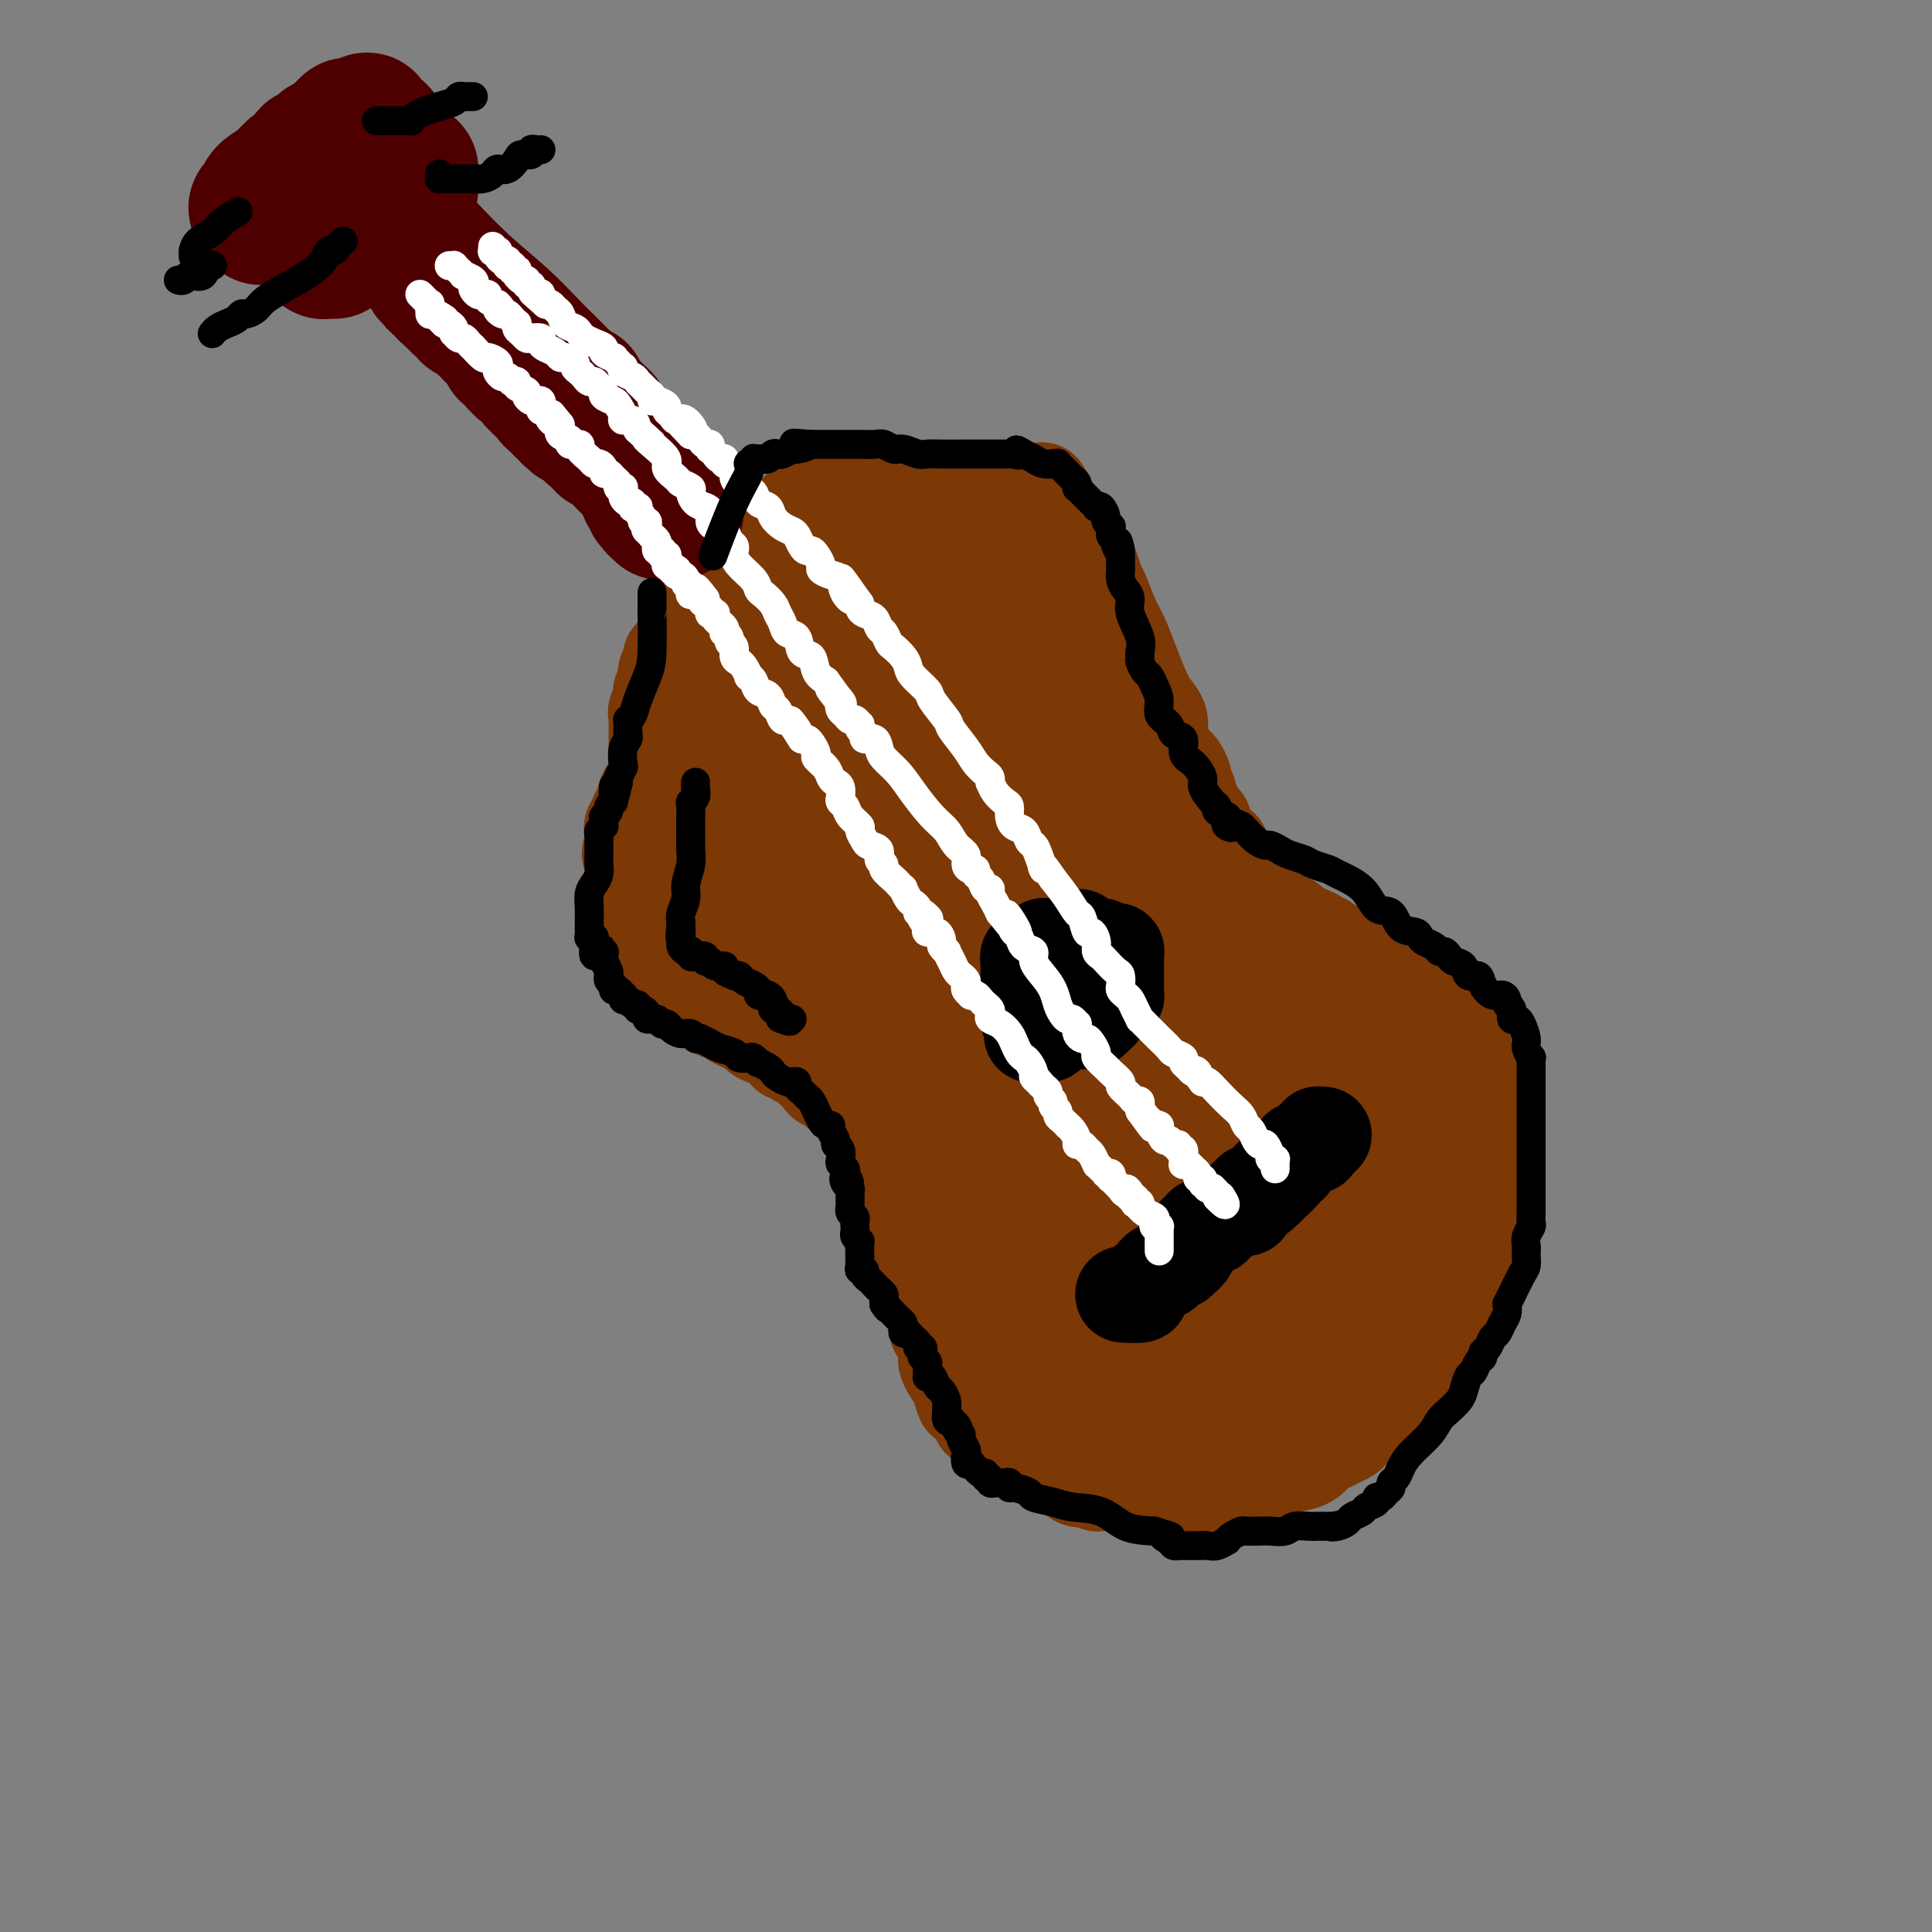 <svg viewBox='0 0 400 400' version='1.1' xmlns='http://www.w3.org/2000/svg' xmlns:xlink='http://www.w3.org/1999/xlink'><rect x="0" y="0" width="400" height="400" fill="#808080" stroke="none"/><g fill='none' stroke='#7C3805' stroke-width='20' stroke-linecap='round' stroke-linejoin='round'><path d='M138,157c0.172,0.010 0.343,0.020 0,1c-0.343,0.980 -1.201,2.931 -2,4c-0.799,1.069 -1.538,1.256 -2,2c-0.462,0.744 -0.646,2.046 -1,3c-0.354,0.954 -0.880,1.561 -1,2c-0.120,0.439 0.164,0.709 0,1c-0.164,0.291 -0.776,0.604 -1,1c-0.224,0.396 -0.060,0.876 0,1c0.060,0.124 0.016,-0.107 0,0c-0.016,0.107 -0.004,0.550 0,1c0.004,0.450 0.001,0.905 0,1c-0.001,0.095 -0.000,-0.170 0,0c0.000,0.170 0.000,0.777 0,1c-0.000,0.223 -0.000,0.064 0,0c0.000,-0.064 0.000,-0.032 0,0'/><path d='M131,175c-1.083,2.969 -0.290,1.392 0,1c0.290,-0.392 0.078,0.401 0,1c-0.078,0.599 -0.021,1.004 0,1c0.021,-0.004 0.006,-0.419 0,0c-0.006,0.419 -0.001,1.670 0,2c0.001,0.330 0.000,-0.263 0,0c-0.000,0.263 0.000,1.380 0,2c-0.000,0.620 -0.001,0.744 0,1c0.001,0.256 0.004,0.646 0,1c-0.004,0.354 -0.015,0.673 0,1c0.015,0.327 0.057,0.662 0,1c-0.057,0.338 -0.212,0.678 0,1c0.212,0.322 0.793,0.625 1,1c0.207,0.375 0.042,0.823 0,1c-0.042,0.177 0.040,0.085 0,0c-0.040,-0.085 -0.203,-0.162 0,0c0.203,0.162 0.772,0.564 1,1c0.228,0.436 0.114,0.905 0,1c-0.114,0.095 -0.227,-0.185 0,0c0.227,0.185 0.793,0.833 1,1c0.207,0.167 0.054,-0.148 0,0c-0.054,0.148 -0.011,0.760 0,1c0.011,0.240 -0.011,0.107 0,0c0.011,-0.107 0.054,-0.187 0,0c-0.054,0.187 -0.207,0.642 0,1c0.207,0.358 0.773,0.618 1,1c0.227,0.382 0.113,0.887 0,1c-0.113,0.113 -0.226,-0.166 0,0c0.226,0.166 0.792,0.775 1,1c0.208,0.225 0.060,0.064 0,0c-0.060,-0.064 -0.030,-0.032 0,0'/><path d='M136,197c0.708,3.399 -0.020,0.896 0,0c0.020,-0.896 0.790,-0.184 1,0c0.210,0.184 -0.141,-0.161 0,0c0.141,0.161 0.774,0.827 1,1c0.226,0.173 0.046,-0.146 0,0c-0.046,0.146 0.043,0.757 0,1c-0.043,0.243 -0.218,0.117 0,0c0.218,-0.117 0.828,-0.225 1,0c0.172,0.225 -0.093,0.782 0,1c0.093,0.218 0.546,0.097 1,0c0.454,-0.097 0.910,-0.169 1,0c0.090,0.169 -0.186,0.580 0,1c0.186,0.420 0.833,0.848 1,1c0.167,0.152 -0.148,0.029 0,0c0.148,-0.029 0.757,0.035 1,0c0.243,-0.035 0.119,-0.169 0,0c-0.119,0.169 -0.235,0.639 0,1c0.235,0.361 0.820,0.611 1,1c0.180,0.389 -0.045,0.917 0,1c0.045,0.083 0.361,-0.280 1,0c0.639,0.280 1.601,1.203 2,2c0.399,0.797 0.235,1.466 1,2c0.765,0.534 2.460,0.931 3,1c0.540,0.069 -0.076,-0.192 0,0c0.076,0.192 0.843,0.835 1,1c0.157,0.165 -0.295,-0.148 0,0c0.295,0.148 1.336,0.758 2,1c0.664,0.242 0.951,0.116 1,0c0.049,-0.116 -0.141,-0.224 0,0c0.141,0.224 0.612,0.778 1,1c0.388,0.222 0.694,0.111 1,0'/><path d='M157,213c3.145,2.718 0.507,1.512 0,1c-0.507,-0.512 1.116,-0.330 2,0c0.884,0.330 1.029,0.809 1,1c-0.029,0.191 -0.233,0.094 0,0c0.233,-0.094 0.902,-0.184 1,0c0.098,0.184 -0.377,0.641 0,1c0.377,0.359 1.604,0.618 2,1c0.396,0.382 -0.038,0.887 0,1c0.038,0.113 0.549,-0.167 1,0c0.451,0.167 0.841,0.779 1,1c0.159,0.221 0.085,0.049 0,0c-0.085,-0.049 -0.182,0.024 0,0c0.182,-0.024 0.641,-0.146 1,0c0.359,0.146 0.617,0.560 1,1c0.383,0.440 0.891,0.905 1,1c0.109,0.095 -0.179,-0.181 0,0c0.179,0.181 0.826,0.818 1,1c0.174,0.182 -0.126,-0.092 0,0c0.126,0.092 0.678,0.551 1,1c0.322,0.449 0.415,0.889 1,1c0.585,0.111 1.662,-0.106 2,0c0.338,0.106 -0.065,0.536 0,1c0.065,0.464 0.596,0.961 1,1c0.404,0.039 0.682,-0.379 1,0c0.318,0.379 0.677,1.554 1,2c0.323,0.446 0.611,0.162 1,0c0.389,-0.162 0.878,-0.201 1,0c0.122,0.201 -0.122,0.641 0,1c0.122,0.359 0.610,0.635 1,1c0.390,0.365 0.683,0.819 1,1c0.317,0.181 0.659,0.091 1,0'/><path d='M181,231c3.668,2.947 0.839,1.314 0,1c-0.839,-0.314 0.314,0.689 1,1c0.686,0.311 0.906,-0.071 1,0c0.094,0.071 0.064,0.595 0,1c-0.064,0.405 -0.161,0.690 0,1c0.161,0.310 0.582,0.645 1,1c0.418,0.355 0.834,0.731 1,1c0.166,0.269 0.083,0.430 0,1c-0.083,0.570 -0.167,1.549 0,2c0.167,0.451 0.585,0.376 1,1c0.415,0.624 0.829,1.948 1,3c0.171,1.052 0.101,1.833 0,2c-0.101,0.167 -0.233,-0.281 0,0c0.233,0.281 0.831,1.289 1,2c0.169,0.711 -0.091,1.124 0,2c0.091,0.876 0.532,2.216 1,3c0.468,0.784 0.962,1.014 1,2c0.038,0.986 -0.379,2.729 0,4c0.379,1.271 1.556,2.069 2,3c0.444,0.931 0.157,1.993 0,3c-0.157,1.007 -0.183,1.958 0,3c0.183,1.042 0.575,2.176 1,3c0.425,0.824 0.884,1.337 1,2c0.116,0.663 -0.112,1.477 0,2c0.112,0.523 0.565,0.755 1,1c0.435,0.245 0.852,0.503 1,1c0.148,0.497 0.029,1.233 0,2c-0.029,0.767 0.034,1.567 0,2c-0.034,0.433 -0.163,0.501 0,1c0.163,0.499 0.618,1.428 1,2c0.382,0.572 0.691,0.786 1,1'/><path d='M198,285c2.788,8.695 1.258,3.434 1,2c-0.258,-1.434 0.757,0.959 1,2c0.243,1.041 -0.286,0.730 0,1c0.286,0.270 1.387,1.120 2,2c0.613,0.880 0.738,1.790 1,2c0.262,0.210 0.662,-0.280 1,0c0.338,0.280 0.615,1.329 1,2c0.385,0.671 0.877,0.964 1,1c0.123,0.036 -0.122,-0.184 0,0c0.122,0.184 0.610,0.771 1,1c0.390,0.229 0.681,0.099 1,0c0.319,-0.099 0.667,-0.167 1,0c0.333,0.167 0.651,0.569 1,1c0.349,0.431 0.727,0.890 1,1c0.273,0.110 0.439,-0.129 1,0c0.561,0.129 1.515,0.627 2,1c0.485,0.373 0.501,0.620 1,1c0.499,0.380 1.481,0.894 2,1c0.519,0.106 0.577,-0.196 1,0c0.423,0.196 1.213,0.889 2,1c0.787,0.111 1.573,-0.359 2,0c0.427,0.359 0.495,1.546 1,2c0.505,0.454 1.447,0.174 2,0c0.553,-0.174 0.717,-0.243 1,0c0.283,0.243 0.686,0.797 1,1c0.314,0.203 0.539,0.054 1,0c0.461,-0.054 1.157,-0.015 2,0c0.843,0.015 1.834,0.004 2,0c0.166,-0.004 -0.494,-0.001 0,0c0.494,0.001 2.141,0.000 3,0c0.859,-0.000 0.929,-0.000 1,0'/><path d='M236,307c2.639,0.155 2.737,0.041 3,0c0.263,-0.041 0.690,-0.011 1,0c0.310,0.011 0.503,0.003 1,0c0.497,-0.003 1.298,-0.001 2,0c0.702,0.001 1.304,0.000 2,0c0.696,-0.000 1.486,-0.000 2,0c0.514,0.000 0.753,-0.000 1,0c0.247,0.000 0.504,0.000 1,0c0.496,-0.000 1.231,-0.000 2,0c0.769,0.000 1.571,0.001 2,0c0.429,-0.001 0.485,-0.003 1,0c0.515,0.003 1.490,0.012 2,0c0.510,-0.012 0.555,-0.044 1,0c0.445,0.044 1.288,0.166 2,0c0.712,-0.166 1.292,-0.618 2,-1c0.708,-0.382 1.544,-0.693 2,-1c0.456,-0.307 0.531,-0.611 1,-1c0.469,-0.389 1.333,-0.864 2,-1c0.667,-0.136 1.137,0.066 2,0c0.863,-0.066 2.119,-0.399 3,-1c0.881,-0.601 1.388,-1.471 2,-2c0.612,-0.529 1.330,-0.719 2,-1c0.670,-0.281 1.292,-0.653 2,-1c0.708,-0.347 1.503,-0.669 2,-1c0.497,-0.331 0.697,-0.670 1,-1c0.303,-0.330 0.708,-0.653 1,-1c0.292,-0.347 0.470,-0.720 1,-1c0.530,-0.280 1.410,-0.467 2,-1c0.590,-0.533 0.890,-1.413 1,-2c0.110,-0.587 0.032,-0.882 0,-1c-0.032,-0.118 -0.016,-0.059 0,0'/><path d='M285,290c4.042,-2.532 2.148,-0.862 2,-1c-0.148,-0.138 1.452,-2.082 2,-3c0.548,-0.918 0.045,-0.808 0,-1c-0.045,-0.192 0.369,-0.684 1,-1c0.631,-0.316 1.478,-0.455 2,-1c0.522,-0.545 0.717,-1.494 1,-2c0.283,-0.506 0.653,-0.569 1,-1c0.347,-0.431 0.669,-1.232 1,-2c0.331,-0.768 0.670,-1.504 1,-2c0.330,-0.496 0.651,-0.752 1,-1c0.349,-0.248 0.724,-0.489 1,-1c0.276,-0.511 0.452,-1.292 1,-2c0.548,-0.708 1.469,-1.341 2,-2c0.531,-0.659 0.672,-1.343 1,-2c0.328,-0.657 0.843,-1.288 1,-2c0.157,-0.712 -0.045,-1.504 0,-2c0.045,-0.496 0.338,-0.695 1,-1c0.662,-0.305 1.694,-0.714 2,-1c0.306,-0.286 -0.114,-0.447 0,-1c0.114,-0.553 0.763,-1.496 1,-2c0.237,-0.504 0.064,-0.568 0,-1c-0.064,-0.432 -0.017,-1.233 0,-2c0.017,-0.767 0.003,-1.501 0,-2c-0.003,-0.499 0.003,-0.764 0,-1c-0.003,-0.236 -0.015,-0.445 0,-1c0.015,-0.555 0.057,-1.458 0,-2c-0.057,-0.542 -0.211,-0.723 0,-1c0.211,-0.277 0.789,-0.652 1,-1c0.211,-0.348 0.057,-0.671 0,-1c-0.057,-0.329 -0.016,-0.666 0,-1c0.016,-0.334 0.008,-0.667 0,-1'/><path d='M308,245c0.309,-2.595 0.083,-1.083 0,-1c-0.083,0.083 -0.022,-1.262 0,-2c0.022,-0.738 0.007,-0.869 0,-1c-0.007,-0.131 -0.006,-0.261 0,-1c0.006,-0.739 0.015,-2.086 0,-3c-0.015,-0.914 -0.056,-1.396 0,-2c0.056,-0.604 0.207,-1.331 0,-2c-0.207,-0.669 -0.772,-1.282 -1,-2c-0.228,-0.718 -0.120,-1.542 0,-2c0.120,-0.458 0.252,-0.549 0,-1c-0.252,-0.451 -0.889,-1.261 -1,-2c-0.111,-0.739 0.304,-1.408 0,-2c-0.304,-0.592 -1.328,-1.105 -2,-2c-0.672,-0.895 -0.993,-2.170 -1,-3c-0.007,-0.830 0.301,-1.216 0,-2c-0.301,-0.784 -1.212,-1.965 -2,-3c-0.788,-1.035 -1.455,-1.922 -2,-3c-0.545,-1.078 -0.968,-2.345 -1,-3c-0.032,-0.655 0.327,-0.696 0,-1c-0.327,-0.304 -1.341,-0.870 -2,-1c-0.659,-0.130 -0.964,0.177 -1,0c-0.036,-0.177 0.197,-0.836 0,-1c-0.197,-0.164 -0.825,0.167 -1,0c-0.175,-0.167 0.103,-0.833 0,-1c-0.103,-0.167 -0.588,0.165 -1,0c-0.412,-0.165 -0.753,-0.828 -1,-1c-0.247,-0.172 -0.400,0.147 -1,0c-0.600,-0.147 -1.645,-0.761 -2,-1c-0.355,-0.239 -0.019,-0.103 0,0c0.019,0.103 -0.280,0.172 -1,0c-0.720,-0.172 -1.860,-0.586 -3,-1'/><path d='M285,201c-2.141,-0.973 -0.992,0.093 -1,0c-0.008,-0.093 -1.173,-1.345 -2,-2c-0.827,-0.655 -1.317,-0.714 -2,-1c-0.683,-0.286 -1.559,-0.798 -2,-1c-0.441,-0.202 -0.447,-0.093 -1,0c-0.553,0.093 -1.654,0.170 -2,0c-0.346,-0.170 0.065,-0.585 0,-1c-0.065,-0.415 -0.604,-0.828 -1,-1c-0.396,-0.172 -0.649,-0.103 -1,0c-0.351,0.103 -0.800,0.238 -1,0c-0.200,-0.238 -0.153,-0.851 0,-1c0.153,-0.149 0.410,0.166 0,0c-0.410,-0.166 -1.486,-0.814 -2,-1c-0.514,-0.186 -0.465,0.091 -1,0c-0.535,-0.091 -1.654,-0.551 -2,-1c-0.346,-0.449 0.079,-0.889 0,-1c-0.079,-0.111 -0.664,0.107 -1,0c-0.336,-0.107 -0.422,-0.538 -1,-1c-0.578,-0.462 -1.646,-0.954 -2,-1c-0.354,-0.046 0.008,0.353 0,0c-0.008,-0.353 -0.386,-1.460 -1,-2c-0.614,-0.540 -1.463,-0.513 -2,-1c-0.537,-0.487 -0.760,-1.486 -1,-2c-0.240,-0.514 -0.497,-0.542 -1,-1c-0.503,-0.458 -1.252,-1.345 -2,-2c-0.748,-0.655 -1.497,-1.079 -2,-2c-0.503,-0.921 -0.762,-2.341 -1,-3c-0.238,-0.659 -0.456,-0.558 -1,-1c-0.544,-0.442 -1.416,-1.427 -2,-2c-0.584,-0.573 -0.881,-0.735 -1,-1c-0.119,-0.265 -0.059,-0.632 0,-1'/><path d='M249,171c-2.741,-3.449 -0.595,-1.572 0,-1c0.595,0.572 -0.361,-0.160 -1,-1c-0.639,-0.840 -0.960,-1.787 -1,-2c-0.040,-0.213 0.200,0.309 0,0c-0.200,-0.309 -0.842,-1.449 -1,-2c-0.158,-0.551 0.166,-0.513 0,-1c-0.166,-0.487 -0.821,-1.498 -1,-2c-0.179,-0.502 0.120,-0.493 0,-1c-0.120,-0.507 -0.657,-1.528 -1,-2c-0.343,-0.472 -0.490,-0.394 -1,-1c-0.510,-0.606 -1.382,-1.897 -2,-3c-0.618,-1.103 -0.980,-2.019 -1,-3c-0.020,-0.981 0.304,-2.026 0,-3c-0.304,-0.974 -1.236,-1.875 -2,-3c-0.764,-1.125 -1.360,-2.473 -2,-4c-0.640,-1.527 -1.323,-3.233 -2,-5c-0.677,-1.767 -1.347,-3.593 -2,-5c-0.653,-1.407 -1.288,-2.393 -2,-4c-0.712,-1.607 -1.500,-3.835 -2,-5c-0.500,-1.165 -0.711,-1.267 -1,-2c-0.289,-0.733 -0.654,-2.098 -1,-3c-0.346,-0.902 -0.671,-1.341 -1,-2c-0.329,-0.659 -0.662,-1.540 -1,-2c-0.338,-0.460 -0.682,-0.500 -1,-1c-0.318,-0.500 -0.611,-1.458 -1,-2c-0.389,-0.542 -0.874,-0.666 -1,-1c-0.126,-0.334 0.107,-0.877 0,-1c-0.107,-0.123 -0.554,0.173 -1,0c-0.446,-0.173 -0.889,-0.816 -1,-1c-0.111,-0.184 0.111,0.090 0,0c-0.111,-0.090 -0.556,-0.545 -1,-1'/><path d='M218,107c-4.733,-10.144 -1.065,-3.502 0,-1c1.065,2.502 -0.471,0.866 -1,0c-0.529,-0.866 -0.050,-0.963 0,-1c0.050,-0.037 -0.329,-0.014 -1,0c-0.671,0.014 -1.633,0.018 -2,0c-0.367,-0.018 -0.140,-0.057 0,0c0.140,0.057 0.192,0.211 0,0c-0.192,-0.211 -0.630,-0.788 -1,-1c-0.370,-0.212 -0.673,-0.061 -1,0c-0.327,0.061 -0.679,0.030 -1,0c-0.321,-0.030 -0.610,-0.061 -1,0c-0.390,0.061 -0.882,0.212 -1,0c-0.118,-0.212 0.137,-0.789 0,-1c-0.137,-0.211 -0.667,-0.057 -1,0c-0.333,0.057 -0.471,0.016 -1,0c-0.529,-0.016 -1.451,-0.008 -2,0c-0.549,0.008 -0.725,0.016 -1,0c-0.275,-0.016 -0.648,-0.057 -1,0c-0.352,0.057 -0.682,0.211 -1,0c-0.318,-0.211 -0.624,-0.789 -1,-1c-0.376,-0.211 -0.822,-0.057 -1,0c-0.178,0.057 -0.089,0.015 0,0c0.089,-0.015 0.178,-0.004 0,0c-0.178,0.004 -0.624,0.001 -1,0c-0.376,-0.001 -0.682,-0.000 -1,0c-0.318,0.000 -0.649,0.000 -1,0c-0.351,-0.000 -0.724,-0.000 -1,0c-0.276,0.000 -0.455,0.000 -1,0c-0.545,-0.000 -1.454,-0.000 -2,0c-0.546,0.000 -0.727,0.000 -1,0c-0.273,-0.000 -0.636,-0.000 -1,0'/><path d='M191,102c-4.534,-0.773 -2.370,-0.207 -2,0c0.370,0.207 -1.056,0.054 -2,0c-0.944,-0.054 -1.408,-0.011 -2,0c-0.592,0.011 -1.313,-0.012 -2,0c-0.687,0.012 -1.338,0.059 -2,0c-0.662,-0.059 -1.333,-0.222 -2,0c-0.667,0.222 -1.330,0.830 -2,1c-0.670,0.170 -1.345,-0.098 -2,0c-0.655,0.098 -1.288,0.561 -2,1c-0.712,0.439 -1.504,0.854 -2,1c-0.496,0.146 -0.697,0.024 -1,0c-0.303,-0.024 -0.708,0.050 -1,0c-0.292,-0.050 -0.470,-0.224 -1,0c-0.530,0.224 -1.413,0.847 -2,1c-0.587,0.153 -0.877,-0.165 -1,0c-0.123,0.165 -0.078,0.813 0,1c0.078,0.187 0.188,-0.086 0,0c-0.188,0.086 -0.676,0.533 -1,1c-0.324,0.467 -0.486,0.956 -1,1c-0.514,0.044 -1.380,-0.357 -2,0c-0.620,0.357 -0.993,1.472 -1,2c-0.007,0.528 0.353,0.470 0,1c-0.353,0.530 -1.419,1.649 -2,2c-0.581,0.351 -0.677,-0.065 -1,0c-0.323,0.065 -0.874,0.610 -1,1c-0.126,0.390 0.174,0.626 0,1c-0.174,0.374 -0.820,0.885 -1,1c-0.180,0.115 0.106,-0.165 0,0c-0.106,0.165 -0.606,0.775 -1,1c-0.394,0.225 -0.684,0.064 -1,0c-0.316,-0.064 -0.658,-0.032 -1,0'/><path d='M152,118c-2.046,2.041 -0.660,1.143 0,1c0.660,-0.143 0.593,0.470 0,1c-0.593,0.530 -1.713,0.978 -2,1c-0.287,0.022 0.259,-0.384 0,0c-0.259,0.384 -1.322,1.556 -2,2c-0.678,0.444 -0.970,0.160 -1,0c-0.030,-0.160 0.203,-0.197 0,0c-0.203,0.197 -0.843,0.627 -1,1c-0.157,0.373 0.169,0.691 0,1c-0.169,0.309 -0.834,0.611 -1,1c-0.166,0.389 0.167,0.864 0,1c-0.167,0.136 -0.832,-0.066 -1,0c-0.168,0.066 0.162,0.401 0,1c-0.162,0.599 -0.817,1.460 -1,2c-0.183,0.540 0.105,0.757 0,1c-0.105,0.243 -0.603,0.513 -1,1c-0.397,0.487 -0.694,1.191 -1,2c-0.306,0.809 -0.622,1.722 -1,2c-0.378,0.278 -0.819,-0.079 -1,0c-0.181,0.079 -0.101,0.594 0,1c0.101,0.406 0.223,0.701 0,1c-0.223,0.299 -0.792,0.601 -1,1c-0.208,0.399 -0.056,0.896 0,1c0.056,0.104 0.016,-0.183 0,0c-0.016,0.183 -0.008,0.837 0,1c0.008,0.163 0.016,-0.163 0,0c-0.016,0.163 -0.057,0.817 0,1c0.057,0.183 0.211,-0.106 0,0c-0.211,0.106 -0.788,0.605 -1,1c-0.212,0.395 -0.061,0.684 0,1c0.061,0.316 0.030,0.658 0,1'/><path d='M137,145c-1.022,2.963 -0.078,1.369 0,1c0.078,-0.369 -0.711,0.487 -1,1c-0.289,0.513 -0.077,0.681 0,1c0.077,0.319 0.021,0.787 0,1c-0.021,0.213 -0.006,0.170 0,0c0.006,-0.170 0.001,-0.466 0,0c-0.001,0.466 -0.000,1.693 0,2c0.000,0.307 0.000,-0.306 0,0c-0.000,0.306 -0.000,1.531 0,2c0.000,0.469 0.000,0.182 0,0c-0.000,-0.182 -0.000,-0.260 0,0c0.000,0.260 0.000,0.858 0,1c-0.000,0.142 -0.000,-0.172 0,0c0.000,0.172 0.000,0.830 0,1c-0.000,0.170 -0.000,-0.146 0,0c0.000,0.146 0.000,0.756 0,1c-0.000,0.244 -0.000,0.122 0,0c0.000,-0.122 0.000,-0.243 0,0c-0.000,0.243 -0.000,0.850 0,1c0.000,0.150 0.000,-0.157 0,0c-0.000,0.157 -0.000,0.778 0,1c0.000,0.222 0.000,0.044 0,0c-0.000,-0.044 -0.000,0.044 0,0c0.000,-0.044 0.000,-0.222 0,0c-0.000,0.222 -0.000,0.843 0,1c0.000,0.157 0.000,-0.150 0,0c0.000,0.150 0.000,0.757 0,1c0.000,0.243 0.000,0.121 0,0'/><path d='M136,160c-0.155,2.260 -0.041,0.410 0,0c0.041,-0.410 0.011,0.619 0,1c-0.011,0.381 -0.003,0.112 0,0c0.003,-0.112 0.001,-0.069 0,1c-0.001,1.069 -0.000,3.162 0,4c0.000,0.838 0.000,0.419 0,0'/></g>
<g fill='none' stroke='#4E0000' stroke-width='28' stroke-linecap='round' stroke-linejoin='round'><path d='M136,104c-0.000,0.111 -0.000,0.222 0,0c0.000,-0.222 0.001,-0.778 0,-1c-0.001,-0.222 -0.004,-0.111 0,0c0.004,0.111 0.015,0.222 0,0c-0.015,-0.222 -0.057,-0.778 0,-1c0.057,-0.222 0.211,-0.111 0,0c-0.211,0.111 -0.788,0.222 -1,0c-0.212,-0.222 -0.061,-0.778 0,-1c0.061,-0.222 0.030,-0.111 0,0'/><path d='M135,101c-0.171,-0.464 -0.099,-0.123 0,0c0.099,0.123 0.224,0.029 0,0c-0.224,-0.029 -0.796,0.007 -1,0c-0.204,-0.007 -0.040,-0.057 0,0c0.040,0.057 -0.046,0.223 0,0c0.046,-0.223 0.222,-0.834 0,-1c-0.222,-0.166 -0.843,0.113 -1,0c-0.157,-0.113 0.150,-0.618 0,-1c-0.150,-0.382 -0.757,-0.642 -1,-1c-0.243,-0.358 -0.121,-0.814 0,-1c0.121,-0.186 0.242,-0.103 0,0c-0.242,0.103 -0.849,0.225 -1,0c-0.151,-0.225 0.152,-0.796 0,-1c-0.152,-0.204 -0.759,-0.039 -1,0c-0.241,0.039 -0.117,-0.046 0,0c0.117,0.046 0.228,0.223 0,0c-0.228,-0.223 -0.796,-0.847 -1,-1c-0.204,-0.153 -0.045,0.166 0,0c0.045,-0.166 -0.026,-0.815 0,-1c0.026,-0.185 0.148,0.094 0,0c-0.148,-0.094 -0.565,-0.560 -1,-1c-0.435,-0.440 -0.886,-0.853 -1,-1c-0.114,-0.147 0.110,-0.029 0,0c-0.110,0.029 -0.554,-0.030 -1,0c-0.446,0.030 -0.893,0.149 -1,0c-0.107,-0.149 0.126,-0.565 0,-1c-0.126,-0.435 -0.611,-0.890 -1,-1c-0.389,-0.110 -0.682,0.124 -1,0c-0.318,-0.124 -0.662,-0.607 -1,-1c-0.338,-0.393 -0.669,-0.697 -1,-1'/><path d='M121,88c-2.105,-1.950 -0.367,-0.327 0,0c0.367,0.327 -0.638,-0.644 -1,-1c-0.362,-0.356 -0.082,-0.099 0,0c0.082,0.099 -0.035,0.040 0,0c0.035,-0.040 0.221,-0.062 0,0c-0.221,0.062 -0.848,0.209 -1,0c-0.152,-0.209 0.171,-0.773 0,-1c-0.171,-0.227 -0.834,-0.116 -1,0c-0.166,0.116 0.167,0.237 0,0c-0.167,-0.237 -0.832,-0.833 -1,-1c-0.168,-0.167 0.161,0.096 0,0c-0.161,-0.096 -0.813,-0.550 -1,-1c-0.187,-0.450 0.091,-0.895 0,-1c-0.091,-0.105 -0.550,0.131 -1,0c-0.450,-0.131 -0.891,-0.627 -1,-1c-0.109,-0.373 0.114,-0.622 0,-1c-0.114,-0.378 -0.567,-0.886 -1,-1c-0.433,-0.114 -0.847,0.165 -1,0c-0.153,-0.165 -0.045,-0.775 0,-1c0.045,-0.225 0.026,-0.064 0,0c-0.026,0.064 -0.058,0.032 0,0c0.058,-0.032 0.208,-0.065 0,0c-0.208,0.065 -0.774,0.227 -1,0c-0.226,-0.227 -0.112,-0.845 0,-1c0.112,-0.155 0.222,0.151 0,0c-0.222,-0.151 -0.777,-0.758 -1,-1c-0.223,-0.242 -0.115,-0.117 0,0c0.115,0.117 0.237,0.227 0,0c-0.237,-0.227 -0.833,-0.792 -1,-1c-0.167,-0.208 0.095,-0.059 0,0c-0.095,0.059 -0.548,0.030 -1,0'/><path d='M108,76c-2.027,-2.079 -0.596,-1.275 0,-1c0.596,0.275 0.356,0.021 0,0c-0.356,-0.021 -0.827,0.192 -1,0c-0.173,-0.192 -0.049,-0.787 0,-1c0.049,-0.213 0.023,-0.042 0,0c-0.023,0.042 -0.044,-0.044 0,0c0.044,0.044 0.151,0.218 0,0c-0.151,-0.218 -0.561,-0.828 -1,-1c-0.439,-0.172 -0.906,0.093 -1,0c-0.094,-0.093 0.185,-0.546 0,-1c-0.185,-0.454 -0.833,-0.910 -1,-1c-0.167,-0.090 0.148,0.187 0,0c-0.148,-0.187 -0.760,-0.838 -1,-1c-0.240,-0.162 -0.107,0.164 0,0c0.107,-0.164 0.188,-0.817 0,-1c-0.188,-0.183 -0.647,0.105 -1,0c-0.353,-0.105 -0.601,-0.603 -1,-1c-0.399,-0.397 -0.948,-0.694 -1,-1c-0.052,-0.306 0.393,-0.621 0,-1c-0.393,-0.379 -1.625,-0.824 -2,-1c-0.375,-0.176 0.106,-0.085 0,0c-0.106,0.085 -0.798,0.162 -1,0c-0.202,-0.162 0.086,-0.564 0,-1c-0.086,-0.436 -0.545,-0.905 -1,-1c-0.455,-0.095 -0.906,0.185 -1,0c-0.094,-0.185 0.168,-0.833 0,-1c-0.168,-0.167 -0.766,0.149 -1,0c-0.234,-0.149 -0.104,-0.762 0,-1c0.104,-0.238 0.182,-0.103 0,0c-0.182,0.103 -0.623,0.172 -1,0c-0.377,-0.172 -0.688,-0.586 -1,-1'/><path d='M92,60c-2.735,-2.654 -1.573,-1.287 -1,-1c0.573,0.287 0.557,-0.504 0,-1c-0.557,-0.496 -1.655,-0.698 -2,-1c-0.345,-0.302 0.061,-0.706 0,-1c-0.061,-0.294 -0.591,-0.479 -1,-1c-0.409,-0.521 -0.697,-1.379 -1,-2c-0.303,-0.621 -0.620,-1.006 -1,-1c-0.380,0.006 -0.822,0.404 -1,0c-0.178,-0.404 -0.090,-1.610 0,-2c0.090,-0.390 0.184,0.038 0,0c-0.184,-0.038 -0.646,-0.540 -1,-1c-0.354,-0.460 -0.602,-0.878 -1,-1c-0.398,-0.122 -0.947,0.050 -1,0c-0.053,-0.050 0.389,-0.324 0,-1c-0.389,-0.676 -1.610,-1.754 -2,-2c-0.390,-0.246 0.049,0.341 0,0c-0.049,-0.341 -0.586,-1.611 -1,-2c-0.414,-0.389 -0.703,0.103 -1,0c-0.297,-0.103 -0.601,-0.802 -1,-1c-0.399,-0.198 -0.894,0.106 -1,0c-0.106,-0.106 0.178,-0.620 0,-1c-0.178,-0.380 -0.817,-0.624 -1,-1c-0.183,-0.376 0.091,-0.885 0,-1c-0.091,-0.115 -0.546,0.162 -1,0c-0.454,-0.162 -0.905,-0.764 -1,-1c-0.095,-0.236 0.167,-0.105 0,0c-0.167,0.105 -0.763,0.186 -1,0c-0.237,-0.186 -0.115,-0.637 0,-1c0.115,-0.363 0.223,-0.636 0,-1c-0.223,-0.364 -0.778,-0.818 -1,-1c-0.222,-0.182 -0.111,-0.091 0,0'/><path d='M71,35c-3.230,-3.875 -0.806,-1.064 0,0c0.806,1.064 -0.006,0.380 0,0c0.006,-0.380 0.829,-0.456 1,0c0.171,0.456 -0.310,1.446 0,2c0.310,0.554 1.410,0.673 2,1c0.590,0.327 0.668,0.861 1,1c0.332,0.139 0.916,-0.117 1,0c0.084,0.117 -0.332,0.608 0,1c0.332,0.392 1.411,0.685 2,1c0.589,0.315 0.689,0.652 1,1c0.311,0.348 0.831,0.708 1,1c0.169,0.292 -0.015,0.515 0,1c0.015,0.485 0.230,1.233 1,2c0.770,0.767 2.094,1.554 3,2c0.906,0.446 1.394,0.553 2,1c0.606,0.447 1.330,1.235 3,3c1.670,1.765 4.286,4.508 7,7c2.714,2.492 5.526,4.734 8,7c2.474,2.266 4.610,4.555 6,6c1.390,1.445 2.032,2.047 3,3c0.968,0.953 2.261,2.257 3,3c0.739,0.743 0.926,0.927 1,1c0.074,0.073 0.037,0.037 0,0'/><path d='M117,79c7.298,6.969 2.543,2.393 1,1c-1.543,-1.393 0.126,0.397 1,1c0.874,0.603 0.951,0.017 1,0c0.049,-0.017 0.069,0.534 0,1c-0.069,0.466 -0.226,0.845 0,1c0.226,0.155 0.835,0.084 1,0c0.165,-0.084 -0.115,-0.181 0,0c0.115,0.181 0.623,0.640 1,1c0.377,0.360 0.622,0.621 1,1c0.378,0.379 0.889,0.875 1,1c0.111,0.125 -0.178,-0.123 0,0c0.178,0.123 0.822,0.615 1,1c0.178,0.385 -0.111,0.664 0,1c0.111,0.336 0.622,0.730 1,1c0.378,0.270 0.623,0.415 1,1c0.377,0.585 0.886,1.611 1,2c0.114,0.389 -0.167,0.142 0,0c0.167,-0.142 0.781,-0.179 1,0c0.219,0.179 0.044,0.573 0,1c-0.044,0.427 0.045,0.885 0,1c-0.045,0.115 -0.223,-0.114 0,0c0.223,0.114 0.849,0.569 1,1c0.151,0.431 -0.171,0.836 0,1c0.171,0.164 0.834,0.086 1,0c0.166,-0.086 -0.167,-0.182 0,0c0.167,0.182 0.833,0.641 1,1c0.167,0.359 -0.165,0.618 0,1c0.165,0.382 0.828,0.886 1,1c0.172,0.114 -0.146,-0.162 0,0c0.146,0.162 0.756,0.760 1,1c0.244,0.240 0.122,0.120 0,0'/><path d='M134,100c2.630,3.476 0.705,1.668 0,1c-0.705,-0.668 -0.190,-0.194 0,0c0.190,0.194 0.055,0.109 0,0c-0.055,-0.109 -0.028,-0.240 0,0c0.028,0.240 0.059,0.853 0,1c-0.059,0.147 -0.208,-0.172 0,0c0.208,0.172 0.774,0.834 1,1c0.226,0.166 0.112,-0.166 0,0c-0.112,0.166 -0.222,0.829 0,1c0.222,0.171 0.778,-0.151 1,0c0.222,0.151 0.112,0.776 0,1c-0.112,0.224 -0.226,0.046 0,0c0.226,-0.046 0.793,0.040 1,0c0.207,-0.040 0.054,-0.207 0,0c-0.054,0.207 -0.011,0.788 0,1c0.011,0.212 -0.011,0.057 0,0c0.011,-0.057 0.055,-0.015 0,0c-0.055,0.015 -0.211,0.004 0,0c0.211,-0.004 0.788,-0.001 1,0c0.212,0.001 0.061,0.000 0,0c-0.061,-0.000 -0.030,-0.000 0,0'/><path d='M138,106c0.841,0.928 0.944,0.249 1,0c0.056,-0.249 0.067,-0.067 0,0c-0.067,0.067 -0.210,0.018 0,0c0.210,-0.018 0.774,-0.005 1,0c0.226,0.005 0.113,0.003 0,0'/><path d='M54,45c-0.038,-0.448 -0.076,-0.896 0,-1c0.076,-0.104 0.266,0.137 0,0c-0.266,-0.137 -0.987,-0.651 -1,-1c-0.013,-0.349 0.683,-0.532 1,-1c0.317,-0.468 0.256,-1.221 1,-2c0.744,-0.779 2.293,-1.583 3,-2c0.707,-0.417 0.571,-0.445 1,-1c0.429,-0.555 1.425,-1.636 2,-2c0.575,-0.364 0.731,-0.009 1,0c0.269,0.009 0.650,-0.327 1,-1c0.350,-0.673 0.667,-1.683 1,-2c0.333,-0.317 0.681,0.059 1,0c0.319,-0.059 0.607,-0.552 1,-1c0.393,-0.448 0.889,-0.852 1,-1c0.111,-0.148 -0.162,-0.040 0,0c0.162,0.040 0.761,0.011 1,0c0.239,-0.011 0.120,-0.006 0,0'/><path d='M68,30c2.105,-2.316 0.367,-0.607 0,0c-0.367,0.607 0.637,0.110 1,0c0.363,-0.110 0.083,0.166 0,0c-0.083,-0.166 0.029,-0.776 0,-1c-0.029,-0.224 -0.200,-0.063 0,0c0.200,0.063 0.771,0.027 1,0c0.229,-0.027 0.118,-0.046 0,0c-0.118,0.046 -0.242,0.157 0,0c0.242,-0.157 0.849,-0.582 1,-1c0.151,-0.418 -0.153,-0.830 0,-1c0.153,-0.170 0.762,-0.098 1,0c0.238,0.098 0.106,0.222 0,0c-0.106,-0.222 -0.187,-0.791 0,-1c0.187,-0.209 0.642,-0.060 1,0c0.358,0.060 0.618,0.030 1,0c0.382,-0.030 0.887,-0.061 1,0c0.113,0.061 -0.166,0.213 0,0c0.166,-0.213 0.775,-0.790 1,-1c0.225,-0.210 0.064,-0.052 0,0c-0.064,0.052 -0.032,-0.001 0,0c0.032,0.001 0.065,0.057 0,0c-0.065,-0.057 -0.228,-0.226 0,0c0.228,0.226 0.849,0.847 1,1c0.151,0.153 -0.166,-0.162 0,0c0.166,0.162 0.815,0.800 1,1c0.185,0.200 -0.095,-0.038 0,0c0.095,0.038 0.564,0.353 1,1c0.436,0.647 0.838,1.627 1,2c0.162,0.373 0.082,0.139 0,0c-0.082,-0.139 -0.166,-0.183 0,0c0.166,0.183 0.583,0.591 1,1'/><path d='M81,31c0.936,1.106 0.776,0.870 1,1c0.224,0.130 0.830,0.626 1,1c0.170,0.374 -0.098,0.625 0,1c0.098,0.375 0.562,0.875 1,1c0.438,0.125 0.849,-0.124 1,0c0.151,0.124 0.040,0.621 0,1c-0.040,0.379 -0.011,0.641 0,1c0.011,0.359 0.003,0.814 0,1c-0.003,0.186 -0.001,0.103 0,0c0.001,-0.103 0.001,-0.224 0,0c-0.001,0.224 -0.002,0.795 0,1c0.002,0.205 0.009,0.044 0,0c-0.009,-0.044 -0.033,0.029 0,0c0.033,-0.029 0.122,-0.162 0,0c-0.122,0.162 -0.456,0.617 -1,1c-0.544,0.383 -1.298,0.694 -2,1c-0.702,0.306 -1.353,0.606 -2,1c-0.647,0.394 -1.292,0.880 -2,1c-0.708,0.120 -1.481,-0.127 -2,0c-0.519,0.127 -0.786,0.626 -1,1c-0.214,0.374 -0.377,0.622 -1,1c-0.623,0.378 -1.707,0.885 -2,1c-0.293,0.115 0.205,-0.161 0,0c-0.205,0.161 -1.113,0.761 -2,1c-0.887,0.239 -1.754,0.117 -2,0c-0.246,-0.117 0.130,-0.228 0,0c-0.130,0.228 -0.767,0.796 -1,1c-0.233,0.204 -0.062,0.044 0,0c0.062,-0.044 0.017,0.027 0,0c-0.017,-0.027 -0.005,-0.150 0,0c0.005,0.150 0.002,0.575 0,1'/><path d='M67,49c-2.785,1.653 -0.746,0.285 0,0c0.746,-0.285 0.200,0.512 0,1c-0.200,0.488 -0.053,0.667 0,1c0.053,0.333 0.012,0.821 0,1c-0.012,0.179 0.004,0.048 0,0c-0.004,-0.048 -0.029,-0.013 0,0c0.029,0.013 0.111,0.003 0,0c-0.111,-0.003 -0.414,-0.001 0,0c0.414,0.001 1.547,0.000 2,0c0.453,-0.000 0.227,-0.000 0,0'/></g>
<g fill='none' stroke='#7C3805' stroke-width='28' stroke-linecap='round' stroke-linejoin='round'><path d='M216,219c-0.375,-0.000 -0.751,-0.000 -1,0c-0.249,0.000 -0.372,0.000 0,0c0.372,-0.000 1.238,-0.000 0,0c-1.238,0.000 -4.579,0.000 -6,0c-1.421,-0.000 -0.920,-0.000 -1,0c-0.080,0.000 -0.741,0.002 -1,0c-0.259,-0.002 -0.117,-0.006 0,0c0.117,0.006 0.208,0.021 0,0c-0.208,-0.021 -0.717,-0.079 -2,0c-1.283,0.079 -3.341,0.295 -5,0c-1.659,-0.295 -2.921,-1.100 -5,-2c-2.079,-0.900 -4.977,-1.894 -7,-3c-2.023,-1.106 -3.172,-2.323 -4,-3c-0.828,-0.677 -1.334,-0.814 -2,-1c-0.666,-0.186 -1.491,-0.420 -2,-1c-0.509,-0.580 -0.703,-1.506 -1,-2c-0.297,-0.494 -0.698,-0.556 -1,-1c-0.302,-0.444 -0.503,-1.271 -1,-2c-0.497,-0.729 -1.288,-1.360 -2,-2c-0.712,-0.640 -1.346,-1.288 -2,-2c-0.654,-0.712 -1.330,-1.489 -2,-2c-0.670,-0.511 -1.335,-0.755 -2,-1'/><path d='M169,197c-3.340,-2.970 -2.189,-1.894 -2,-2c0.189,-0.106 -0.583,-1.394 -1,-2c-0.417,-0.606 -0.478,-0.528 -1,-1c-0.522,-0.472 -1.506,-1.492 -2,-2c-0.494,-0.508 -0.498,-0.504 -1,-1c-0.502,-0.496 -1.500,-1.494 -2,-2c-0.500,-0.506 -0.501,-0.521 -1,-1c-0.499,-0.479 -1.497,-1.421 -2,-2c-0.503,-0.579 -0.512,-0.796 -1,-1c-0.488,-0.204 -1.455,-0.394 -2,-1c-0.545,-0.606 -0.667,-1.627 -1,-2c-0.333,-0.373 -0.878,-0.099 -1,0c-0.122,0.099 0.177,0.023 0,0c-0.177,-0.023 -0.831,0.008 -1,0c-0.169,-0.008 0.147,-0.056 0,0c-0.147,0.056 -0.757,0.217 -1,0c-0.243,-0.217 -0.118,-0.812 0,-1c0.118,-0.188 0.229,0.032 0,0c-0.229,-0.032 -0.797,-0.316 -1,-1c-0.203,-0.684 -0.041,-1.769 0,-3c0.041,-1.231 -0.039,-2.608 0,-4c0.039,-1.392 0.195,-2.800 0,-5c-0.195,-2.200 -0.742,-5.192 0,-8c0.742,-2.808 2.774,-5.431 4,-7c1.226,-1.569 1.648,-2.084 2,-3c0.352,-0.916 0.634,-2.231 1,-3c0.366,-0.769 0.816,-0.991 1,-1c0.184,-0.009 0.101,0.193 0,0c-0.101,-0.193 -0.219,-0.783 0,-1c0.219,-0.217 0.777,-0.062 1,0c0.223,0.062 0.112,0.031 0,0'/><path d='M158,143c1.408,-2.321 0.429,-0.625 0,0c-0.429,0.625 -0.306,0.178 0,0c0.306,-0.178 0.796,-0.087 1,0c0.204,0.087 0.123,0.168 0,0c-0.123,-0.168 -0.289,-0.587 0,-1c0.289,-0.413 1.032,-0.821 1,-1c-0.032,-0.179 -0.838,-0.129 0,-1c0.838,-0.871 3.320,-2.663 5,-4c1.680,-1.337 2.558,-2.219 3,-3c0.442,-0.781 0.448,-1.462 1,-2c0.552,-0.538 1.651,-0.932 2,-1c0.349,-0.068 -0.051,0.192 0,0c0.051,-0.192 0.553,-0.836 1,-1c0.447,-0.164 0.838,0.152 1,0c0.162,-0.152 0.095,-0.772 0,-1c-0.095,-0.228 -0.218,-0.065 0,0c0.218,0.065 0.778,0.032 1,0c0.222,-0.032 0.106,-0.061 0,0c-0.106,0.061 -0.201,0.213 0,0c0.201,-0.213 0.700,-0.791 1,-1c0.300,-0.209 0.402,-0.048 1,0c0.598,0.048 1.693,-0.015 2,0c0.307,0.015 -0.173,0.109 0,0c0.173,-0.109 1.000,-0.421 2,-1c1.000,-0.579 2.173,-1.426 3,-2c0.827,-0.574 1.307,-0.875 2,-1c0.693,-0.125 1.598,-0.075 2,0c0.402,0.075 0.301,0.174 1,0c0.699,-0.174 2.200,-0.621 3,-1c0.800,-0.379 0.900,-0.689 1,-1'/><path d='M192,121c3.057,-1.265 1.200,-0.927 1,-1c-0.200,-0.073 1.256,-0.555 2,-1c0.744,-0.445 0.776,-0.851 1,-1c0.224,-0.149 0.642,-0.040 1,0c0.358,0.040 0.658,0.011 1,0c0.342,-0.011 0.726,-0.003 1,0c0.274,0.003 0.440,0.001 1,0c0.560,-0.001 1.516,-0.000 2,0c0.484,0.000 0.495,0.000 1,0c0.505,-0.000 1.504,-0.001 2,0c0.496,0.001 0.489,0.003 1,0c0.511,-0.003 1.541,-0.012 2,0c0.459,0.012 0.346,0.045 1,0c0.654,-0.045 2.073,-0.166 3,0c0.927,0.166 1.362,0.621 2,1c0.638,0.379 1.481,0.682 2,1c0.519,0.318 0.715,0.652 1,1c0.285,0.348 0.658,0.709 1,1c0.342,0.291 0.651,0.511 1,1c0.349,0.489 0.738,1.248 1,2c0.262,0.752 0.398,1.499 1,2c0.602,0.501 1.672,0.758 2,1c0.328,0.242 -0.084,0.469 0,1c0.084,0.531 0.666,1.366 1,2c0.334,0.634 0.422,1.065 1,2c0.578,0.935 1.647,2.372 2,3c0.353,0.628 -0.010,0.447 0,1c0.010,0.553 0.395,1.839 1,3c0.605,1.161 1.432,2.197 2,3c0.568,0.803 0.877,1.372 1,2c0.123,0.628 0.062,1.314 0,2'/><path d='M231,147c2.261,4.532 0.413,2.362 0,2c-0.413,-0.362 0.610,1.084 1,2c0.390,0.916 0.146,1.300 0,2c-0.146,0.700 -0.193,1.714 0,3c0.193,1.286 0.625,2.844 1,4c0.375,1.156 0.693,1.908 1,3c0.307,1.092 0.603,2.522 1,4c0.397,1.478 0.894,3.004 1,5c0.106,1.996 -0.179,4.462 0,6c0.179,1.538 0.823,2.149 1,3c0.177,0.851 -0.111,1.944 0,3c0.111,1.056 0.622,2.077 1,3c0.378,0.923 0.623,1.749 1,2c0.377,0.251 0.888,-0.074 1,0c0.112,0.074 -0.174,0.545 0,1c0.174,0.455 0.807,0.892 1,1c0.193,0.108 -0.055,-0.115 0,0c0.055,0.115 0.414,0.566 1,1c0.586,0.434 1.400,0.851 2,1c0.600,0.149 0.987,0.029 1,0c0.013,-0.029 -0.348,0.033 0,0c0.348,-0.033 1.406,-0.162 2,0c0.594,0.162 0.726,0.616 1,1c0.274,0.384 0.692,0.698 1,1c0.308,0.302 0.506,0.590 1,1c0.494,0.410 1.283,0.940 2,1c0.717,0.060 1.364,-0.351 2,0c0.636,0.351 1.263,1.465 2,2c0.737,0.535 1.583,0.490 2,1c0.417,0.510 0.405,1.574 1,2c0.595,0.426 1.798,0.213 3,0'/><path d='M262,202c3.907,2.443 1.676,1.050 1,1c-0.676,-0.050 0.203,1.242 1,2c0.797,0.758 1.513,0.980 2,1c0.487,0.020 0.744,-0.163 1,0c0.256,0.163 0.510,0.673 1,1c0.490,0.327 1.215,0.473 2,1c0.785,0.527 1.629,1.437 2,2c0.371,0.563 0.271,0.781 1,1c0.729,0.219 2.289,0.438 3,1c0.711,0.562 0.572,1.465 1,2c0.428,0.535 1.423,0.701 2,1c0.577,0.299 0.735,0.730 1,1c0.265,0.270 0.637,0.380 1,1c0.363,0.620 0.718,1.751 1,2c0.282,0.249 0.491,-0.386 1,0c0.509,0.386 1.316,1.791 2,3c0.684,1.209 1.244,2.221 2,3c0.756,0.779 1.709,1.324 2,2c0.291,0.676 -0.081,1.484 0,2c0.081,0.516 0.614,0.742 1,1c0.386,0.258 0.624,0.549 1,1c0.376,0.451 0.889,1.062 1,2c0.111,0.938 -0.181,2.202 0,3c0.181,0.798 0.833,1.131 1,2c0.167,0.869 -0.151,2.274 0,3c0.151,0.726 0.773,0.773 1,1c0.227,0.227 0.061,0.636 0,1c-0.061,0.364 -0.016,0.685 0,1c0.016,0.315 0.004,0.623 0,1c-0.004,0.377 -0.001,0.822 0,1c0.001,0.178 0.001,0.089 0,0'/><path d='M294,246c0.811,3.126 0.337,1.440 0,1c-0.337,-0.440 -0.539,0.365 -1,1c-0.461,0.635 -1.183,1.101 -2,2c-0.817,0.899 -1.729,2.233 -2,3c-0.271,0.767 0.100,0.967 0,1c-0.100,0.033 -0.670,-0.102 -1,1c-0.330,1.102 -0.421,3.440 -1,5c-0.579,1.560 -1.646,2.341 -2,3c-0.354,0.659 0.007,1.196 0,2c-0.007,0.804 -0.380,1.876 -1,3c-0.620,1.124 -1.487,2.301 -2,3c-0.513,0.699 -0.672,0.922 -1,1c-0.328,0.078 -0.824,0.013 -1,0c-0.176,-0.013 -0.030,0.026 0,0c0.030,-0.026 -0.056,-0.118 -1,0c-0.944,0.118 -2.747,0.446 -4,1c-1.253,0.554 -1.956,1.333 -3,2c-1.044,0.667 -2.430,1.220 -3,1c-0.570,-0.220 -0.325,-1.213 -2,0c-1.675,1.213 -5.272,4.633 -7,6c-1.728,1.367 -1.589,0.681 -2,1c-0.411,0.319 -1.371,1.644 -2,2c-0.629,0.356 -0.925,-0.256 -2,0c-1.075,0.256 -2.929,1.382 -4,2c-1.071,0.618 -1.360,0.729 -2,1c-0.640,0.271 -1.632,0.703 -2,1c-0.368,0.297 -0.112,0.458 -1,1c-0.888,0.542 -2.918,1.465 -4,2c-1.082,0.535 -1.214,0.683 -2,1c-0.786,0.317 -2.224,0.805 -3,1c-0.776,0.195 -0.888,0.098 -1,0'/><path d='M235,294c-7.515,3.785 -2.802,1.746 -1,1c1.802,-0.746 0.693,-0.200 0,0c-0.693,0.200 -0.969,0.053 -1,0c-0.031,-0.053 0.185,-0.013 0,0c-0.185,0.013 -0.770,-0.000 -1,0c-0.230,0.000 -0.104,0.014 0,0c0.104,-0.014 0.185,-0.055 0,0c-0.185,0.055 -0.636,0.208 -1,0c-0.364,-0.208 -0.641,-0.777 -1,-1c-0.359,-0.223 -0.801,-0.101 -1,0c-0.199,0.101 -0.154,0.182 0,0c0.154,-0.182 0.418,-0.626 0,-1c-0.418,-0.374 -1.516,-0.676 -2,-1c-0.484,-0.324 -0.352,-0.668 -1,-1c-0.648,-0.332 -2.074,-0.652 -3,-1c-0.926,-0.348 -1.352,-0.723 -2,-1c-0.648,-0.277 -1.517,-0.456 -2,-1c-0.483,-0.544 -0.580,-1.455 -1,-2c-0.420,-0.545 -1.163,-0.725 -2,-1c-0.837,-0.275 -1.766,-0.644 -2,-1c-0.234,-0.356 0.228,-0.699 0,-1c-0.228,-0.301 -1.147,-0.562 -2,-1c-0.853,-0.438 -1.639,-1.054 -2,-2c-0.361,-0.946 -0.296,-2.221 -1,-3c-0.704,-0.779 -2.177,-1.062 -3,-2c-0.823,-0.938 -0.998,-2.533 -1,-3c-0.002,-0.467 0.168,0.192 0,0c-0.168,-0.192 -0.674,-1.237 -1,-2c-0.326,-0.763 -0.472,-1.244 -1,-2c-0.528,-0.756 -1.436,-1.787 -2,-3c-0.564,-1.213 -0.782,-2.606 -1,-4'/><path d='M200,261c-1.664,-3.887 -0.826,-4.103 -1,-5c-0.174,-0.897 -1.362,-2.474 -2,-4c-0.638,-1.526 -0.727,-3.001 -1,-4c-0.273,-0.999 -0.729,-1.521 -1,-3c-0.271,-1.479 -0.358,-3.916 -1,-6c-0.642,-2.084 -1.839,-3.815 -2,-6c-0.161,-2.185 0.714,-4.826 0,-9c-0.714,-4.174 -3.017,-9.883 -4,-14c-0.983,-4.117 -0.644,-6.644 -1,-9c-0.356,-2.356 -1.405,-4.542 -2,-6c-0.595,-1.458 -0.737,-2.187 -1,-3c-0.263,-0.813 -0.648,-1.711 -1,-3c-0.352,-1.289 -0.672,-2.971 -1,-4c-0.328,-1.029 -0.664,-1.405 -1,-2c-0.336,-0.595 -0.671,-1.409 -1,-2c-0.329,-0.591 -0.652,-0.959 -1,-2c-0.348,-1.041 -0.719,-2.755 -1,-4c-0.281,-1.245 -0.471,-2.020 -1,-3c-0.529,-0.980 -1.398,-2.165 -2,-3c-0.602,-0.835 -0.936,-1.318 -1,-2c-0.064,-0.682 0.141,-1.561 0,-2c-0.141,-0.439 -0.629,-0.436 -1,-1c-0.371,-0.564 -0.625,-1.695 -1,-2c-0.375,-0.305 -0.871,0.218 -1,0c-0.129,-0.218 0.109,-1.175 0,-2c-0.109,-0.825 -0.565,-1.517 -1,-2c-0.435,-0.483 -0.849,-0.756 -1,-1c-0.151,-0.244 -0.041,-0.457 0,-1c0.041,-0.543 0.011,-1.415 0,-2c-0.011,-0.585 -0.003,-0.881 0,-1c0.003,-0.119 0.002,-0.059 0,0'/><path d='M169,153c-2.760,-7.412 -0.659,-1.942 0,0c0.659,1.942 -0.124,0.357 0,0c0.124,-0.357 1.155,0.514 2,1c0.845,0.486 1.503,0.588 2,1c0.497,0.412 0.831,1.135 2,2c1.169,0.865 3.172,1.871 5,3c1.828,1.129 3.479,2.382 6,5c2.521,2.618 5.911,6.601 8,9c2.089,2.399 2.877,3.215 4,5c1.123,1.785 2.581,4.540 4,8c1.419,3.460 2.799,7.625 4,11c1.201,3.375 2.223,5.960 3,10c0.777,4.040 1.307,9.536 2,15c0.693,5.464 1.548,10.896 2,14c0.452,3.104 0.501,3.881 1,6c0.499,2.119 1.447,5.582 2,8c0.553,2.418 0.711,3.793 1,5c0.289,1.207 0.710,2.247 1,3c0.290,0.753 0.448,1.218 1,2c0.552,0.782 1.496,1.881 2,3c0.504,1.119 0.568,2.257 1,3c0.432,0.743 1.232,1.091 2,2c0.768,0.909 1.505,2.378 2,3c0.495,0.622 0.748,0.396 1,1c0.252,0.604 0.501,2.036 1,3c0.499,0.964 1.247,1.459 2,2c0.753,0.541 1.511,1.128 2,2c0.489,0.872 0.708,2.027 1,3c0.292,0.973 0.655,1.762 1,2c0.345,0.238 0.670,-0.075 1,0c0.330,0.075 0.665,0.537 1,1'/><path d='M236,286c2.797,4.178 0.791,1.123 0,0c-0.791,-1.123 -0.365,-0.315 0,0c0.365,0.315 0.671,0.137 1,0c0.329,-0.137 0.681,-0.233 1,0c0.319,0.233 0.606,0.794 1,1c0.394,0.206 0.894,0.057 1,0c0.106,-0.057 -0.183,-0.023 0,0c0.183,0.023 0.836,0.036 1,0c0.164,-0.036 -0.162,-0.121 0,0c0.162,0.121 0.813,0.447 1,0c0.187,-0.447 -0.090,-1.668 0,-2c0.090,-0.332 0.546,0.225 1,0c0.454,-0.225 0.904,-1.232 1,-3c0.096,-1.768 -0.163,-4.298 0,-6c0.163,-1.702 0.748,-2.578 0,-4c-0.748,-1.422 -2.830,-3.392 -4,-5c-1.170,-1.608 -1.427,-2.854 -2,-4c-0.573,-1.146 -1.463,-2.193 -2,-3c-0.537,-0.807 -0.722,-1.374 -1,-2c-0.278,-0.626 -0.648,-1.310 -1,-2c-0.352,-0.690 -0.686,-1.385 -1,-2c-0.314,-0.615 -0.609,-1.151 -1,-2c-0.391,-0.849 -0.878,-2.011 -1,-3c-0.122,-0.989 0.120,-1.805 0,-3c-0.120,-1.195 -0.603,-2.767 -1,-4c-0.397,-1.233 -0.709,-2.125 -1,-3c-0.291,-0.875 -0.561,-1.732 -1,-3c-0.439,-1.268 -1.045,-2.948 -1,-5c0.045,-2.052 0.743,-4.475 0,-8c-0.743,-3.525 -2.927,-8.150 -4,-12c-1.073,-3.850 -1.037,-6.925 -1,-10'/><path d='M222,201c-1.979,-9.156 -2.426,-8.045 -3,-9c-0.574,-0.955 -1.275,-3.975 -2,-6c-0.725,-2.025 -1.475,-3.056 -2,-4c-0.525,-0.944 -0.826,-1.802 -1,-3c-0.174,-1.198 -0.219,-2.738 -1,-4c-0.781,-1.262 -2.296,-2.248 -3,-3c-0.704,-0.752 -0.598,-1.271 -1,-2c-0.402,-0.729 -1.312,-1.668 -2,-3c-0.688,-1.332 -1.154,-3.059 -2,-4c-0.846,-0.941 -2.072,-1.098 -3,-2c-0.928,-0.902 -1.558,-2.550 -2,-3c-0.442,-0.450 -0.696,0.296 -1,0c-0.304,-0.296 -0.658,-1.635 -1,-2c-0.342,-0.365 -0.673,0.245 -1,0c-0.327,-0.245 -0.651,-1.345 -1,-2c-0.349,-0.655 -0.724,-0.866 -1,-1c-0.276,-0.134 -0.455,-0.193 -1,-1c-0.545,-0.807 -1.456,-2.363 -2,-3c-0.544,-0.637 -0.720,-0.356 -1,-1c-0.280,-0.644 -0.663,-2.214 -1,-3c-0.337,-0.786 -0.626,-0.789 -1,-1c-0.374,-0.211 -0.832,-0.631 -1,-1c-0.168,-0.369 -0.045,-0.686 0,-1c0.045,-0.314 0.012,-0.623 0,-1c-0.012,-0.377 -0.003,-0.822 0,-1c0.003,-0.178 0.000,-0.089 0,0c-0.000,0.089 0.003,0.179 0,0c-0.003,-0.179 -0.011,-0.625 0,-1c0.011,-0.375 0.041,-0.678 0,-1c-0.041,-0.322 -0.155,-0.663 0,-1c0.155,-0.337 0.577,-0.668 1,-1'/><path d='M189,136c0.171,-1.034 0.098,-0.119 0,0c-0.098,0.119 -0.220,-0.556 0,-1c0.220,-0.444 0.781,-0.655 1,-1c0.219,-0.345 0.097,-0.825 0,-1c-0.097,-0.175 -0.170,-0.047 0,0c0.170,0.047 0.584,0.013 1,0c0.416,-0.013 0.836,-0.004 1,0c0.164,0.004 0.073,0.003 0,0c-0.073,-0.003 -0.127,-0.007 0,0c0.127,0.007 0.434,0.025 1,0c0.566,-0.025 1.391,-0.092 2,0c0.609,0.092 1.001,0.342 2,1c0.999,0.658 2.603,1.722 4,2c1.397,0.278 2.586,-0.231 4,0c1.414,0.231 3.051,1.203 4,2c0.949,0.797 1.208,1.420 2,2c0.792,0.580 2.116,1.119 3,2c0.884,0.881 1.328,2.105 2,3c0.672,0.895 1.571,1.461 2,2c0.429,0.539 0.387,1.050 1,2c0.613,0.950 1.882,2.337 3,4c1.118,1.663 2.085,3.600 3,5c0.915,1.400 1.778,2.262 3,4c1.222,1.738 2.804,4.352 4,6c1.196,1.648 2.007,2.331 3,4c0.993,1.669 2.168,4.324 3,6c0.832,1.676 1.320,2.375 2,4c0.680,1.625 1.554,4.178 2,6c0.446,1.822 0.466,2.914 1,4c0.534,1.086 1.581,2.168 2,3c0.419,0.832 0.209,1.416 0,2'/><path d='M245,197c1.786,4.415 1.251,2.953 1,3c-0.251,0.047 -0.218,1.604 0,3c0.218,1.396 0.622,2.630 1,4c0.378,1.370 0.731,2.875 1,5c0.269,2.125 0.454,4.870 1,7c0.546,2.130 1.453,3.646 2,5c0.547,1.354 0.735,2.545 1,4c0.265,1.455 0.607,3.174 1,5c0.393,1.826 0.837,3.760 1,5c0.163,1.240 0.044,1.785 0,3c-0.044,1.215 -0.012,3.099 0,4c0.012,0.901 0.003,0.818 0,1c-0.003,0.182 -0.001,0.630 0,1c0.001,0.370 0.000,0.663 0,1c-0.000,0.337 -0.000,0.720 0,1c0.000,0.280 0.000,0.458 0,1c-0.000,0.542 -0.001,1.448 0,2c0.001,0.552 0.004,0.749 0,1c-0.004,0.251 -0.016,0.557 0,1c0.016,0.443 0.060,1.022 0,2c-0.060,0.978 -0.224,2.355 0,3c0.224,0.645 0.834,0.556 1,1c0.166,0.444 -0.114,1.419 0,2c0.114,0.581 0.622,0.769 1,1c0.378,0.231 0.626,0.506 1,1c0.374,0.494 0.874,1.208 1,2c0.126,0.792 -0.121,1.663 0,2c0.121,0.337 0.610,0.142 1,0c0.390,-0.142 0.682,-0.231 1,0c0.318,0.231 0.662,0.780 1,1c0.338,0.220 0.669,0.110 1,0'/><path d='M262,269c1.355,1.552 0.744,0.432 1,0c0.256,-0.432 1.379,-0.175 2,0c0.621,0.175 0.741,0.267 1,0c0.259,-0.267 0.658,-0.892 1,-1c0.342,-0.108 0.627,0.302 1,0c0.373,-0.302 0.833,-1.316 1,-2c0.167,-0.684 0.041,-1.038 0,-2c-0.041,-0.962 0.003,-2.530 0,-4c-0.003,-1.470 -0.053,-2.840 0,-4c0.053,-1.160 0.210,-2.110 0,-3c-0.210,-0.890 -0.788,-1.719 -1,-3c-0.212,-1.281 -0.057,-3.015 0,-4c0.057,-0.985 0.015,-1.222 0,-2c-0.015,-0.778 -0.004,-2.097 0,-3c0.004,-0.903 0.001,-1.392 0,-2c-0.001,-0.608 -0.000,-1.337 0,-2c0.000,-0.663 0.000,-1.262 0,-2c-0.000,-0.738 0.000,-1.615 0,-2c-0.000,-0.385 -0.000,-0.279 0,-1c0.000,-0.721 0.001,-2.269 0,-3c-0.001,-0.731 -0.004,-0.645 0,-1c0.004,-0.355 0.015,-1.152 0,-2c-0.015,-0.848 -0.057,-1.748 0,-2c0.057,-0.252 0.211,0.143 0,0c-0.211,-0.143 -0.789,-0.823 -1,-1c-0.211,-0.177 -0.057,0.149 0,0c0.057,-0.149 0.015,-0.772 0,-1c-0.015,-0.228 -0.004,-0.061 0,0c0.004,0.061 0.001,0.018 0,0c-0.001,-0.018 -0.001,-0.009 0,0'/><path d='M267,222c-0.297,-6.466 -0.038,-1.630 0,0c0.038,1.630 -0.144,0.054 -1,0c-0.856,-0.054 -2.388,1.413 -3,2c-0.612,0.587 -0.306,0.293 0,0'/></g>
<g fill='none' stroke='#000000' stroke-width='20' stroke-linecap='round' stroke-linejoin='round'><path d='M233,268c-0.354,-0.016 -0.707,-0.033 0,0c0.707,0.033 2.476,0.115 3,0c0.524,-0.115 -0.197,-0.427 0,-1c0.197,-0.573 1.311,-1.408 2,-2c0.689,-0.592 0.954,-0.943 1,-1c0.046,-0.057 -0.128,0.178 0,0c0.128,-0.178 0.559,-0.770 1,-1c0.441,-0.230 0.893,-0.099 1,0c0.107,0.099 -0.130,0.166 0,0c0.130,-0.166 0.626,-0.567 1,-1c0.374,-0.433 0.626,-0.900 1,-1c0.374,-0.100 0.870,0.165 1,0c0.130,-0.165 -0.106,-0.762 0,-1c0.106,-0.238 0.553,-0.119 1,0'/><path d='M245,260c1.872,-1.460 0.553,-1.108 0,-1c-0.553,0.108 -0.340,-0.026 0,0c0.340,0.026 0.808,0.213 1,0c0.192,-0.213 0.108,-0.827 0,-1c-0.108,-0.173 -0.240,0.093 0,0c0.240,-0.093 0.853,-0.546 1,-1c0.147,-0.454 -0.172,-0.910 0,-1c0.172,-0.090 0.834,0.186 1,0c0.166,-0.186 -0.163,-0.834 0,-1c0.163,-0.166 0.817,0.149 1,0c0.183,-0.149 -0.106,-0.760 0,-1c0.106,-0.240 0.606,-0.107 1,0c0.394,0.107 0.683,0.187 1,0c0.317,-0.187 0.662,-0.642 1,-1c0.338,-0.358 0.668,-0.618 1,-1c0.332,-0.382 0.667,-0.886 1,-1c0.333,-0.114 0.664,0.163 1,0c0.336,-0.163 0.677,-0.766 1,-1c0.323,-0.234 0.626,-0.100 1,0c0.374,0.100 0.817,0.167 1,0c0.183,-0.167 0.104,-0.567 0,-1c-0.104,-0.433 -0.234,-0.900 0,-1c0.234,-0.100 0.834,0.165 1,0c0.166,-0.165 -0.100,-0.762 0,-1c0.100,-0.238 0.567,-0.116 1,0c0.433,0.116 0.833,0.228 1,0c0.167,-0.228 0.100,-0.796 0,-1c-0.100,-0.204 -0.233,-0.044 0,0c0.233,0.044 0.832,-0.027 1,0c0.168,0.027 -0.095,0.150 0,0c0.095,-0.150 0.547,-0.575 1,-1'/><path d='M263,245c2.780,-2.338 0.730,-0.683 0,0c-0.730,0.683 -0.140,0.394 0,0c0.140,-0.394 -0.170,-0.893 0,-1c0.170,-0.107 0.820,0.178 1,0c0.180,-0.178 -0.109,-0.817 0,-1c0.109,-0.183 0.617,0.092 1,0c0.383,-0.092 0.642,-0.549 1,-1c0.358,-0.451 0.817,-0.895 1,-1c0.183,-0.105 0.090,0.131 0,0c-0.090,-0.131 -0.178,-0.627 0,-1c0.178,-0.373 0.622,-0.622 1,-1c0.378,-0.378 0.690,-0.886 1,-1c0.310,-0.114 0.619,0.166 1,0c0.381,-0.166 0.833,-0.776 1,-1c0.167,-0.224 0.049,-0.060 0,0c-0.049,0.060 -0.027,0.017 0,0c0.027,-0.017 0.060,-0.008 0,0c-0.060,0.008 -0.212,0.016 0,0c0.212,-0.016 0.789,-0.057 1,0c0.211,0.057 0.055,0.211 0,0c-0.055,-0.211 -0.011,-0.788 0,-1c0.011,-0.212 -0.011,-0.061 0,0c0.011,0.061 0.054,0.030 0,0c-0.054,-0.030 -0.207,-0.061 0,0c0.207,0.061 0.774,0.212 1,0c0.226,-0.212 0.112,-0.789 0,-1c-0.112,-0.211 -0.223,-0.057 0,0c0.223,0.057 0.778,0.016 1,0c0.222,-0.016 0.111,-0.008 0,0'/><path d='M218,213c-0.032,-0.008 -0.064,-0.016 0,0c0.064,0.016 0.224,0.057 0,0c-0.224,-0.057 -0.830,-0.211 -1,0c-0.170,0.211 0.098,0.789 0,1c-0.098,0.211 -0.561,0.057 -1,0c-0.439,-0.057 -0.853,-0.015 -1,0c-0.147,0.015 -0.025,0.004 0,0c0.025,-0.004 -0.045,-0.001 0,0c0.045,0.001 0.204,0.000 0,0c-0.204,-0.000 -0.773,-0.000 -1,0c-0.227,0.000 -0.114,0.000 0,0'/><path d='M214,214c-0.618,0.220 -0.165,0.270 0,0c0.165,-0.270 0.040,-0.860 0,-1c-0.040,-0.140 0.003,0.169 0,0c-0.003,-0.169 -0.053,-0.818 0,-1c0.053,-0.182 0.210,0.103 0,0c-0.210,-0.103 -0.788,-0.592 -1,-1c-0.212,-0.408 -0.057,-0.734 0,-1c0.057,-0.266 0.015,-0.470 0,-1c-0.015,-0.530 -0.004,-1.384 0,-2c0.004,-0.616 0.001,-0.992 0,-1c-0.001,-0.008 -0.000,0.354 0,0c0.000,-0.354 -0.000,-1.422 0,-2c0.000,-0.578 0.000,-0.665 0,-1c-0.000,-0.335 -0.001,-0.917 0,-1c0.001,-0.083 0.004,0.333 0,0c-0.004,-0.333 -0.015,-1.413 0,-2c0.015,-0.587 0.057,-0.679 0,-1c-0.057,-0.321 -0.212,-0.871 0,-1c0.212,-0.129 0.792,0.161 1,0c0.208,-0.161 0.046,-0.774 0,-1c-0.046,-0.226 0.025,-0.064 0,0c-0.025,0.064 -0.148,0.031 0,0c0.148,-0.031 0.565,-0.061 1,0c0.435,0.061 0.887,0.212 1,0c0.113,-0.212 -0.111,-0.789 0,-1c0.111,-0.211 0.559,-0.057 1,0c0.441,0.057 0.875,0.015 1,0c0.125,-0.015 -0.059,-0.004 0,0c0.059,0.004 0.362,0.001 1,0c0.638,-0.001 1.611,-0.000 2,0c0.389,0.000 0.195,0.000 0,0'/><path d='M221,196c1.543,-0.155 1.901,-0.042 2,0c0.099,0.042 -0.062,0.011 0,0c0.062,-0.011 0.345,-0.004 1,0c0.655,0.004 1.681,0.005 2,0c0.319,-0.005 -0.069,-0.015 0,0c0.069,0.015 0.597,0.057 1,0c0.403,-0.057 0.682,-0.212 1,0c0.318,0.212 0.674,0.792 1,1c0.326,0.208 0.623,0.046 1,0c0.377,-0.046 0.833,0.025 1,0c0.167,-0.025 0.045,-0.147 0,0c-0.045,0.147 -0.012,0.564 0,1c0.012,0.436 0.003,0.890 0,1c-0.003,0.110 -0.001,-0.125 0,0c0.001,0.125 0.000,0.610 0,1c-0.000,0.390 -0.000,0.686 0,1c0.000,0.314 0.001,0.644 0,1c-0.001,0.356 -0.003,0.736 0,1c0.003,0.264 0.011,0.413 0,1c-0.011,0.587 -0.040,1.611 0,2c0.040,0.389 0.150,0.142 0,0c-0.150,-0.142 -0.561,-0.179 -1,0c-0.439,0.179 -0.906,0.574 -1,1c-0.094,0.426 0.186,0.884 0,1c-0.186,0.116 -0.837,-0.109 -1,0c-0.163,0.109 0.163,0.551 0,1c-0.163,0.449 -0.814,0.905 -1,1c-0.186,0.095 0.095,-0.170 0,0c-0.095,0.170 -0.564,0.777 -1,1c-0.436,0.223 -0.839,0.064 -1,0c-0.161,-0.064 -0.081,-0.032 0,0'/><path d='M225,211c-1.095,0.774 -0.832,0.208 -1,0c-0.168,-0.208 -0.767,-0.059 -1,0c-0.233,0.059 -0.100,0.027 0,0c0.100,-0.027 0.166,-0.048 0,0c-0.166,0.048 -0.565,0.167 -1,0c-0.435,-0.167 -0.905,-0.618 -1,-1c-0.095,-0.382 0.185,-0.695 0,-1c-0.185,-0.305 -0.834,-0.602 -1,-1c-0.166,-0.398 0.152,-0.895 0,-1c-0.152,-0.105 -0.773,0.184 -1,0c-0.227,-0.184 -0.061,-0.840 0,-1c0.061,-0.160 0.016,0.177 0,0c-0.016,-0.177 -0.004,-0.870 0,-1c0.004,-0.130 0.001,0.301 0,0c-0.001,-0.301 -0.000,-1.334 0,-2c0.000,-0.666 0.000,-0.966 0,-1c-0.000,-0.034 -0.000,0.198 0,0c0.000,-0.198 0.000,-0.826 0,-1c-0.000,-0.174 -0.001,0.107 0,0c0.001,-0.107 0.005,-0.603 0,-1c-0.005,-0.397 -0.017,-0.694 0,-1c0.017,-0.306 0.064,-0.622 0,-1c-0.064,-0.378 -0.238,-0.818 0,-1c0.238,-0.182 0.887,-0.105 1,0c0.113,0.105 -0.309,0.238 0,0c0.309,-0.238 1.351,-0.848 2,-1c0.649,-0.152 0.906,0.155 1,0c0.094,-0.155 0.025,-0.773 0,-1c-0.025,-0.227 -0.007,-0.065 0,0c0.007,0.065 0.004,0.032 0,0'/><path d='M223,195c0.667,-1.667 0.333,-0.833 0,0'/></g>
<g fill='none' stroke='#FFFFFF' stroke-width='6' stroke-linecap='round' stroke-linejoin='round'><path d='M240,259c-0.000,-0.439 -0.000,-0.878 0,-1c0.000,-0.122 0.001,0.072 0,0c-0.001,-0.072 -0.004,-0.411 0,-1c0.004,-0.589 0.015,-1.429 0,-2c-0.015,-0.571 -0.055,-0.874 0,-1c0.055,-0.126 0.204,-0.075 0,0c-0.204,0.075 -0.762,0.174 -1,0c-0.238,-0.174 -0.155,-0.620 0,-1c0.155,-0.380 0.382,-0.694 0,-1c-0.382,-0.306 -1.374,-0.604 -2,-1c-0.626,-0.396 -0.886,-0.890 -1,-1c-0.114,-0.110 -0.082,0.163 0,0c0.082,-0.163 0.214,-0.761 0,-1c-0.214,-0.239 -0.776,-0.119 -1,0c-0.224,0.119 -0.112,0.238 0,0c0.112,-0.238 0.222,-0.833 0,-1c-0.222,-0.167 -0.778,0.095 -1,0c-0.222,-0.095 -0.111,-0.548 0,-1'/><path d='M234,247c-1.094,-1.795 -0.828,-0.284 -1,0c-0.172,0.284 -0.781,-0.659 -1,-1c-0.219,-0.341 -0.048,-0.081 0,0c0.048,0.081 -0.026,-0.016 0,0c0.026,0.016 0.152,0.144 0,0c-0.152,-0.144 -0.580,-0.561 -1,-1c-0.420,-0.439 -0.830,-0.902 -1,-1c-0.170,-0.098 -0.101,0.167 0,0c0.101,-0.167 0.234,-0.766 0,-1c-0.234,-0.234 -0.833,-0.102 -1,0c-0.167,0.102 0.100,0.173 0,0c-0.100,-0.173 -0.566,-0.589 -1,-1c-0.434,-0.411 -0.837,-0.817 -1,-1c-0.163,-0.183 -0.085,-0.144 0,0c0.085,0.144 0.176,0.393 0,0c-0.176,-0.393 -0.621,-1.428 -1,-2c-0.379,-0.572 -0.693,-0.682 -1,-1c-0.307,-0.318 -0.608,-0.846 -1,-1c-0.392,-0.154 -0.875,0.065 -1,0c-0.125,-0.065 0.107,-0.413 0,-1c-0.107,-0.587 -0.555,-1.414 -1,-2c-0.445,-0.586 -0.889,-0.930 -1,-1c-0.111,-0.070 0.110,0.136 0,0c-0.110,-0.136 -0.550,-0.614 -1,-1c-0.450,-0.386 -0.909,-0.681 -1,-1c-0.091,-0.319 0.187,-0.663 0,-1c-0.187,-0.337 -0.837,-0.668 -1,-1c-0.163,-0.332 0.163,-0.666 0,-1c-0.163,-0.334 -0.813,-0.667 -1,-1c-0.187,-0.333 0.089,-0.667 0,-1c-0.089,-0.333 -0.545,-0.667 -1,-1'/><path d='M216,225c-3.028,-3.644 -1.599,-1.754 -1,-1c0.599,0.754 0.368,0.370 0,0c-0.368,-0.370 -0.872,-0.728 -1,-1c-0.128,-0.272 0.120,-0.457 0,-1c-0.120,-0.543 -0.609,-1.444 -1,-2c-0.391,-0.556 -0.685,-0.769 -1,-1c-0.315,-0.231 -0.652,-0.482 -1,-1c-0.348,-0.518 -0.706,-1.305 -1,-2c-0.294,-0.695 -0.523,-1.300 -1,-2c-0.477,-0.700 -1.203,-1.497 -2,-2c-0.797,-0.503 -1.667,-0.712 -2,-1c-0.333,-0.288 -0.130,-0.655 0,-1c0.130,-0.345 0.189,-0.667 0,-1c-0.189,-0.333 -0.624,-0.677 -1,-1c-0.376,-0.323 -0.693,-0.625 -1,-1c-0.307,-0.375 -0.604,-0.821 -1,-1c-0.396,-0.179 -0.890,-0.089 -1,0c-0.110,0.089 0.164,0.178 0,0c-0.164,-0.178 -0.765,-0.624 -1,-1c-0.235,-0.376 -0.104,-0.680 0,-1c0.104,-0.320 0.182,-0.654 0,-1c-0.182,-0.346 -0.622,-0.705 -1,-1c-0.378,-0.295 -0.694,-0.527 -1,-1c-0.306,-0.473 -0.603,-1.186 -1,-2c-0.397,-0.814 -0.893,-1.728 -1,-2c-0.107,-0.272 0.174,0.100 0,0c-0.174,-0.100 -0.804,-0.670 -1,-1c-0.196,-0.330 0.040,-0.418 0,-1c-0.040,-0.582 -0.357,-1.657 -1,-2c-0.643,-0.343 -1.612,0.045 -2,0c-0.388,-0.045 -0.194,-0.522 0,-1'/><path d='M192,192c-3.669,-5.494 -0.843,-2.729 0,-2c0.843,0.729 -0.299,-0.577 -1,-1c-0.701,-0.423 -0.962,0.036 -1,0c-0.038,-0.036 0.149,-0.569 0,-1c-0.149,-0.431 -0.632,-0.760 -1,-1c-0.368,-0.240 -0.622,-0.392 -1,-1c-0.378,-0.608 -0.880,-1.672 -1,-2c-0.120,-0.328 0.141,0.081 0,0c-0.141,-0.081 -0.683,-0.651 -1,-1c-0.317,-0.349 -0.409,-0.479 -1,-1c-0.591,-0.521 -1.682,-1.435 -2,-2c-0.318,-0.565 0.136,-0.780 0,-1c-0.136,-0.220 -0.864,-0.444 -1,-1c-0.136,-0.556 0.319,-1.444 0,-2c-0.319,-0.556 -1.413,-0.782 -2,-1c-0.587,-0.218 -0.668,-0.429 -1,-1c-0.332,-0.571 -0.916,-1.501 -1,-2c-0.084,-0.499 0.331,-0.566 0,-1c-0.331,-0.434 -1.408,-1.233 -2,-2c-0.592,-0.767 -0.697,-1.501 -1,-2c-0.303,-0.499 -0.802,-0.763 -1,-1c-0.198,-0.237 -0.093,-0.447 0,-1c0.093,-0.553 0.175,-1.447 0,-2c-0.175,-0.553 -0.606,-0.763 -1,-1c-0.394,-0.237 -0.749,-0.501 -1,-1c-0.251,-0.499 -0.396,-1.234 -1,-2c-0.604,-0.766 -1.667,-1.564 -2,-2c-0.333,-0.436 0.065,-0.508 0,-1c-0.065,-0.492 -0.595,-1.402 -1,-2c-0.405,-0.598 -0.687,-0.885 -1,-1c-0.313,-0.115 -0.656,-0.057 -1,0'/><path d='M166,153c-4.201,-6.444 -1.703,-3.054 -1,-2c0.703,1.054 -0.389,-0.227 -1,-1c-0.611,-0.773 -0.740,-1.037 -1,-1c-0.260,0.037 -0.651,0.376 -1,0c-0.349,-0.376 -0.657,-1.466 -1,-2c-0.343,-0.534 -0.723,-0.511 -1,-1c-0.277,-0.489 -0.452,-1.488 -1,-2c-0.548,-0.512 -1.470,-0.536 -2,-1c-0.530,-0.464 -0.668,-1.368 -1,-2c-0.332,-0.632 -0.858,-0.992 -1,-1c-0.142,-0.008 0.102,0.336 0,0c-0.102,-0.336 -0.548,-1.351 -1,-2c-0.452,-0.649 -0.910,-0.934 -1,-1c-0.090,-0.066 0.187,0.085 0,0c-0.187,-0.085 -0.838,-0.405 -1,-1c-0.162,-0.595 0.167,-1.465 0,-2c-0.167,-0.535 -0.828,-0.734 -1,-1c-0.172,-0.266 0.146,-0.597 0,-1c-0.146,-0.403 -0.756,-0.878 -1,-1c-0.244,-0.122 -0.122,0.108 0,0c0.122,-0.108 0.243,-0.555 0,-1c-0.243,-0.445 -0.849,-0.890 -1,-1c-0.151,-0.110 0.152,0.114 0,0c-0.152,-0.114 -0.759,-0.566 -1,-1c-0.241,-0.434 -0.116,-0.851 0,-1c0.116,-0.149 0.224,-0.029 0,0c-0.224,0.029 -0.778,-0.034 -1,0c-0.222,0.034 -0.111,0.164 0,0c0.111,-0.164 0.222,-0.621 0,-1c-0.222,-0.379 -0.778,-0.680 -1,-1c-0.222,-0.320 -0.111,-0.660 0,-1'/><path d='M146,124c-3.338,-4.503 -1.683,-1.259 -1,0c0.683,1.259 0.393,0.535 0,0c-0.393,-0.535 -0.890,-0.879 -1,-1c-0.110,-0.121 0.166,-0.017 0,0c-0.166,0.017 -0.776,-0.052 -1,0c-0.224,0.052 -0.064,0.225 0,0c0.064,-0.225 0.032,-0.848 0,-1c-0.032,-0.152 -0.064,0.165 0,0c0.064,-0.165 0.224,-0.814 0,-1c-0.224,-0.186 -0.831,0.090 -1,0c-0.169,-0.090 0.099,-0.546 0,-1c-0.099,-0.454 -0.567,-0.905 -1,-1c-0.433,-0.095 -0.833,0.167 -1,0c-0.167,-0.167 -0.101,-0.763 0,-1c0.101,-0.237 0.237,-0.115 0,0c-0.237,0.115 -0.848,0.223 -1,0c-0.152,-0.223 0.155,-0.778 0,-1c-0.155,-0.222 -0.774,-0.111 -1,0c-0.226,0.111 -0.061,0.222 0,0c0.061,-0.222 0.017,-0.778 0,-1c-0.017,-0.222 -0.008,-0.111 0,0c0.008,0.111 0.016,0.222 0,0c-0.016,-0.222 -0.056,-0.778 0,-1c0.056,-0.222 0.207,-0.111 0,0c-0.207,0.111 -0.774,0.223 -1,0c-0.226,-0.223 -0.112,-0.781 0,-1c0.112,-0.219 0.223,-0.100 0,0c-0.223,0.100 -0.782,0.181 -1,0c-0.218,-0.181 -0.097,-0.626 0,-1c0.097,-0.374 0.171,-0.678 0,-1c-0.171,-0.322 -0.585,-0.661 -1,-1'/><path d='M135,111c-1.924,-2.194 -1.232,-1.179 -1,-1c0.232,0.179 0.006,-0.477 0,-1c-0.006,-0.523 0.208,-0.915 0,-1c-0.208,-0.085 -0.839,0.135 -1,0c-0.161,-0.135 0.149,-0.625 0,-1c-0.149,-0.375 -0.758,-0.635 -1,-1c-0.242,-0.365 -0.117,-0.834 0,-1c0.117,-0.166 0.225,-0.030 0,0c-0.225,0.030 -0.782,-0.048 -1,0c-0.218,0.048 -0.097,0.220 0,0c0.097,-0.220 0.169,-0.833 0,-1c-0.169,-0.167 -0.580,0.113 -1,0c-0.420,-0.113 -0.849,-0.618 -1,-1c-0.151,-0.382 -0.026,-0.641 0,-1c0.026,-0.359 -0.049,-0.817 0,-1c0.049,-0.183 0.221,-0.092 0,0c-0.221,0.092 -0.834,0.183 -1,0c-0.166,-0.183 0.114,-0.640 0,-1c-0.114,-0.360 -0.622,-0.622 -1,-1c-0.378,-0.378 -0.626,-0.871 -1,-1c-0.374,-0.129 -0.872,0.107 -1,0c-0.128,-0.107 0.115,-0.557 0,-1c-0.115,-0.443 -0.589,-0.879 -1,-1c-0.411,-0.121 -0.759,0.074 -1,0c-0.241,-0.074 -0.374,-0.415 -1,-1c-0.626,-0.585 -1.744,-1.413 -2,-2c-0.256,-0.587 0.351,-0.934 0,-1c-0.351,-0.066 -1.661,0.147 -2,0c-0.339,-0.147 0.293,-0.655 0,-1c-0.293,-0.345 -1.512,-0.527 -2,-1c-0.488,-0.473 -0.244,-1.236 0,-2'/><path d='M116,88c-3.117,-3.818 -1.410,-1.863 -1,-1c0.410,0.863 -0.478,0.634 -1,0c-0.522,-0.634 -0.679,-1.673 -1,-2c-0.321,-0.327 -0.807,0.057 -1,0c-0.193,-0.057 -0.095,-0.554 0,-1c0.095,-0.446 0.185,-0.840 0,-1c-0.185,-0.160 -0.646,-0.084 -1,0c-0.354,0.084 -0.602,0.176 -1,0c-0.398,-0.176 -0.948,-0.622 -1,-1c-0.052,-0.378 0.393,-0.689 0,-1c-0.393,-0.311 -1.625,-0.623 -2,-1c-0.375,-0.377 0.107,-0.818 0,-1c-0.107,-0.182 -0.803,-0.104 -1,0c-0.197,0.104 0.104,0.235 0,0c-0.104,-0.235 -0.615,-0.836 -1,-1c-0.385,-0.164 -0.646,0.109 -1,0c-0.354,-0.109 -0.800,-0.602 -1,-1c-0.200,-0.398 -0.152,-0.703 0,-1c0.152,-0.297 0.410,-0.587 0,-1c-0.410,-0.413 -1.486,-0.951 -2,-1c-0.514,-0.049 -0.466,0.389 -1,0c-0.534,-0.389 -1.648,-1.606 -2,-2c-0.352,-0.394 0.060,0.034 0,0c-0.060,-0.034 -0.591,-0.530 -1,-1c-0.409,-0.470 -0.697,-0.913 -1,-1c-0.303,-0.087 -0.620,0.183 -1,0c-0.380,-0.183 -0.823,-0.820 -1,-1c-0.177,-0.180 -0.089,0.096 0,0c0.089,-0.096 0.178,-0.564 0,-1c-0.178,-0.436 -0.622,-0.839 -1,-1c-0.378,-0.161 -0.689,-0.081 -1,0'/><path d='M92,67c-3.607,-3.406 -0.626,-1.420 0,-1c0.626,0.420 -1.103,-0.728 -2,-1c-0.897,-0.272 -0.962,0.330 -1,0c-0.038,-0.330 -0.049,-1.591 0,-2c0.049,-0.409 0.157,0.034 0,0c-0.157,-0.034 -0.578,-0.545 -1,-1c-0.422,-0.455 -0.845,-0.854 -1,-1c-0.155,-0.146 -0.042,-0.039 0,0c0.042,0.039 0.011,0.011 0,0c-0.011,-0.011 -0.003,-0.003 0,0c0.003,0.003 0.002,0.002 0,0'/><path d='M93,55c0.444,0.022 0.887,0.044 1,0c0.113,-0.044 -0.106,-0.152 0,0c0.106,0.152 0.536,0.566 1,1c0.464,0.434 0.961,0.890 1,1c0.039,0.110 -0.379,-0.124 0,0c0.379,0.124 1.554,0.608 2,1c0.446,0.392 0.162,0.693 0,1c-0.162,0.307 -0.203,0.621 0,1c0.203,0.379 0.648,0.822 1,1c0.352,0.178 0.610,0.089 1,0c0.390,-0.089 0.913,-0.178 1,0c0.087,0.178 -0.261,0.622 0,1c0.261,0.378 1.130,0.689 2,1'/><path d='M103,63c1.499,1.400 0.248,0.901 0,1c-0.248,0.099 0.508,0.796 1,1c0.492,0.204 0.719,-0.086 1,0c0.281,0.086 0.614,0.548 1,1c0.386,0.452 0.825,0.895 1,1c0.175,0.105 0.087,-0.129 0,0c-0.087,0.129 -0.173,0.622 0,1c0.173,0.378 0.606,0.640 1,1c0.394,0.360 0.749,0.817 1,1c0.251,0.183 0.400,0.090 1,0c0.600,-0.090 1.653,-0.178 2,0c0.347,0.178 -0.010,0.621 0,1c0.010,0.379 0.389,0.693 1,1c0.611,0.307 1.455,0.607 2,1c0.545,0.393 0.790,0.879 1,1c0.210,0.121 0.385,-0.123 1,0c0.615,0.123 1.670,0.611 2,1c0.330,0.389 -0.066,0.678 0,1c0.066,0.322 0.595,0.678 1,1c0.405,0.322 0.687,0.611 1,1c0.313,0.389 0.656,0.878 1,1c0.344,0.122 0.687,-0.122 1,0c0.313,0.122 0.594,0.609 1,1c0.406,0.391 0.936,0.686 1,1c0.064,0.314 -0.338,0.649 0,1c0.338,0.351 1.418,0.720 2,1c0.582,0.280 0.667,0.473 1,1c0.333,0.527 0.914,1.389 1,2c0.086,0.611 -0.323,0.972 0,1c0.323,0.028 1.378,-0.278 2,0c0.622,0.278 0.811,1.139 1,2'/><path d='M132,89c4.930,4.457 2.754,2.598 2,2c-0.754,-0.598 -0.085,0.063 1,1c1.085,0.937 2.586,2.149 3,3c0.414,0.851 -0.257,1.340 0,2c0.257,0.660 1.444,1.490 2,2c0.556,0.510 0.481,0.700 1,1c0.519,0.300 1.631,0.709 2,1c0.369,0.291 -0.007,0.463 0,1c0.007,0.537 0.396,1.440 1,2c0.604,0.560 1.422,0.779 2,1c0.578,0.221 0.914,0.444 1,1c0.086,0.556 -0.078,1.444 0,2c0.078,0.556 0.399,0.779 1,1c0.601,0.221 1.481,0.440 2,1c0.519,0.560 0.676,1.462 1,2c0.324,0.538 0.815,0.714 1,1c0.185,0.286 0.063,0.682 0,1c-0.063,0.318 -0.067,0.557 0,1c0.067,0.443 0.207,1.091 1,2c0.793,0.909 2.240,2.078 3,3c0.760,0.922 0.834,1.598 1,2c0.166,0.402 0.425,0.532 1,1c0.575,0.468 1.468,1.275 2,2c0.532,0.725 0.705,1.368 1,2c0.295,0.632 0.713,1.253 1,2c0.287,0.747 0.443,1.621 1,2c0.557,0.379 1.514,0.262 2,1c0.486,0.738 0.501,2.332 1,3c0.499,0.668 1.480,0.411 2,1c0.520,0.589 0.577,2.026 1,3c0.423,0.974 1.211,1.487 2,2'/><path d='M171,141c6.139,8.389 1.988,3.361 1,2c-0.988,-1.361 1.188,0.946 2,2c0.812,1.054 0.259,0.856 0,1c-0.259,0.144 -0.223,0.631 0,1c0.223,0.369 0.635,0.620 1,1c0.365,0.380 0.685,0.890 1,1c0.315,0.110 0.624,-0.178 1,0c0.376,0.178 0.817,0.822 1,1c0.183,0.178 0.108,-0.112 0,0c-0.108,0.112 -0.250,0.625 0,1c0.250,0.375 0.891,0.614 1,1c0.109,0.386 -0.316,0.921 0,1c0.316,0.079 1.371,-0.298 2,0c0.629,0.298 0.832,1.269 1,2c0.168,0.731 0.300,1.220 1,2c0.700,0.780 1.969,1.851 3,3c1.031,1.149 1.825,2.377 3,4c1.175,1.623 2.731,3.643 4,5c1.269,1.357 2.252,2.052 3,3c0.748,0.948 1.262,2.148 2,3c0.738,0.852 1.699,1.356 2,2c0.301,0.644 -0.060,1.428 0,2c0.060,0.572 0.541,0.931 1,1c0.459,0.069 0.898,-0.154 1,0c0.102,0.154 -0.131,0.684 0,1c0.131,0.316 0.627,0.416 1,1c0.373,0.584 0.625,1.651 1,2c0.375,0.349 0.874,-0.020 1,0c0.126,0.020 -0.120,0.428 0,1c0.120,0.572 0.606,1.306 1,2c0.394,0.694 0.697,1.347 1,2'/><path d='M207,189c6.035,7.622 3.121,2.676 2,1c-1.121,-1.676 -0.450,-0.083 0,1c0.450,1.083 0.679,1.654 1,2c0.321,0.346 0.733,0.466 1,1c0.267,0.534 0.390,1.483 1,2c0.610,0.517 1.707,0.603 2,1c0.293,0.397 -0.220,1.104 0,2c0.220,0.896 1.172,1.981 2,3c0.828,1.019 1.531,1.971 2,3c0.469,1.029 0.704,2.136 1,3c0.296,0.864 0.654,1.484 1,2c0.346,0.516 0.681,0.927 1,1c0.319,0.073 0.622,-0.191 1,0c0.378,0.191 0.833,0.839 1,1c0.167,0.161 0.048,-0.163 0,0c-0.048,0.163 -0.024,0.814 0,1c0.024,0.186 0.047,-0.092 0,0c-0.047,0.092 -0.166,0.553 0,1c0.166,0.447 0.617,0.878 1,1c0.383,0.122 0.698,-0.065 1,0c0.302,0.065 0.590,0.384 1,1c0.410,0.616 0.941,1.531 1,2c0.059,0.469 -0.354,0.492 0,1c0.354,0.508 1.475,1.502 2,2c0.525,0.498 0.455,0.502 1,1c0.545,0.498 1.705,1.491 2,2c0.295,0.509 -0.275,0.534 0,1c0.275,0.466 1.393,1.372 2,2c0.607,0.628 0.702,0.977 1,1c0.298,0.023 0.799,-0.279 1,0c0.201,0.279 0.100,1.140 0,2'/><path d='M236,230c4.686,6.523 1.899,2.330 1,1c-0.899,-1.330 0.088,0.203 1,1c0.912,0.797 1.750,0.859 2,1c0.250,0.141 -0.087,0.362 0,1c0.087,0.638 0.597,1.692 1,2c0.403,0.308 0.700,-0.130 1,0c0.300,0.130 0.602,0.827 1,1c0.398,0.173 0.891,-0.179 1,0c0.109,0.179 -0.167,0.889 0,1c0.167,0.111 0.776,-0.376 1,0c0.224,0.376 0.063,1.616 0,2c-0.063,0.384 -0.027,-0.089 0,0c0.027,0.089 0.045,0.741 0,1c-0.045,0.259 -0.151,0.125 0,0c0.151,-0.125 0.561,-0.240 1,0c0.439,0.240 0.906,0.834 1,1c0.094,0.166 -0.185,-0.095 0,0c0.185,0.095 0.834,0.547 1,1c0.166,0.453 -0.151,0.906 0,1c0.151,0.094 0.772,-0.172 1,0c0.228,0.172 0.065,0.782 0,1c-0.065,0.218 -0.031,0.044 0,0c0.031,-0.044 0.060,0.041 0,0c-0.060,-0.041 -0.208,-0.207 0,0c0.208,0.207 0.773,0.787 1,1c0.227,0.213 0.117,0.060 0,0c-0.117,-0.060 -0.241,-0.027 0,0c0.241,0.027 0.848,0.049 1,0c0.152,-0.049 -0.151,-0.167 0,0c0.151,0.167 0.758,0.619 1,1c0.242,0.381 0.121,0.690 0,1'/><path d='M252,248c2.702,2.785 1.456,0.746 1,0c-0.456,-0.746 -0.123,-0.201 0,0c0.123,0.201 0.035,0.057 0,0c-0.035,-0.057 -0.018,-0.029 0,0'/><path d='M264,242c0.001,-0.453 0.001,-0.906 0,-1c-0.001,-0.094 -0.004,0.172 0,0c0.004,-0.172 0.015,-0.783 0,-1c-0.015,-0.217 -0.056,-0.042 0,0c0.056,0.042 0.208,-0.049 0,0c-0.208,0.049 -0.777,0.238 -1,0c-0.223,-0.238 -0.101,-0.903 0,-1c0.101,-0.097 0.182,0.373 0,0c-0.182,-0.373 -0.626,-1.591 -1,-2c-0.374,-0.409 -0.677,-0.011 -1,0c-0.323,0.011 -0.666,-0.366 -1,-1c-0.334,-0.634 -0.659,-1.524 -1,-2c-0.341,-0.476 -0.697,-0.538 -1,-1c-0.303,-0.462 -0.554,-1.326 -1,-2c-0.446,-0.674 -1.089,-1.160 -2,-2c-0.911,-0.840 -2.091,-2.034 -3,-3c-0.909,-0.966 -1.545,-1.705 -2,-2c-0.455,-0.295 -0.727,-0.148 -1,0'/><path d='M249,224c-2.498,-3.250 -1.242,-2.376 -1,-2c0.242,0.376 -0.531,0.255 -1,0c-0.469,-0.255 -0.635,-0.644 -1,-1c-0.365,-0.356 -0.929,-0.677 -1,-1c-0.071,-0.323 0.350,-0.646 0,-1c-0.350,-0.354 -1.470,-0.739 -2,-1c-0.530,-0.261 -0.471,-0.399 -1,-1c-0.529,-0.601 -1.647,-1.666 -2,-2c-0.353,-0.334 0.059,0.064 0,0c-0.059,-0.064 -0.589,-0.590 -1,-1c-0.411,-0.410 -0.701,-0.704 -1,-1c-0.299,-0.296 -0.605,-0.594 -1,-1c-0.395,-0.406 -0.879,-0.921 -1,-1c-0.121,-0.079 0.122,0.277 0,0c-0.122,-0.277 -0.607,-1.186 -1,-2c-0.393,-0.814 -0.693,-1.531 -1,-2c-0.307,-0.469 -0.620,-0.688 -1,-1c-0.380,-0.312 -0.827,-0.717 -1,-1c-0.173,-0.283 -0.074,-0.443 0,-1c0.074,-0.557 0.121,-1.511 0,-2c-0.121,-0.489 -0.410,-0.515 -1,-1c-0.590,-0.485 -1.482,-1.431 -2,-2c-0.518,-0.569 -0.664,-0.762 -1,-1c-0.336,-0.238 -0.864,-0.519 -1,-1c-0.136,-0.481 0.119,-1.160 0,-2c-0.119,-0.840 -0.611,-1.841 -1,-2c-0.389,-0.159 -0.673,0.524 -1,0c-0.327,-0.524 -0.696,-2.254 -1,-3c-0.304,-0.746 -0.543,-0.509 -1,-1c-0.457,-0.491 -1.130,-1.712 -2,-3c-0.870,-1.288 -1.935,-2.644 -3,-4'/><path d='M218,182c-3.189,-4.788 -2.163,-2.256 -2,-2c0.163,0.256 -0.537,-1.762 -1,-3c-0.463,-1.238 -0.688,-1.696 -1,-2c-0.312,-0.304 -0.710,-0.452 -1,-1c-0.290,-0.548 -0.472,-1.494 -1,-2c-0.528,-0.506 -1.402,-0.572 -2,-1c-0.598,-0.428 -0.920,-1.219 -1,-2c-0.080,-0.781 0.084,-1.553 0,-2c-0.084,-0.447 -0.414,-0.568 -1,-1c-0.586,-0.432 -1.427,-1.176 -2,-2c-0.573,-0.824 -0.878,-1.729 -1,-2c-0.122,-0.271 -0.062,0.092 0,0c0.062,-0.092 0.125,-0.637 0,-1c-0.125,-0.363 -0.437,-0.542 -1,-1c-0.563,-0.458 -1.377,-1.194 -2,-2c-0.623,-0.806 -1.054,-1.681 -2,-3c-0.946,-1.319 -2.408,-3.081 -3,-4c-0.592,-0.919 -0.316,-0.995 -1,-2c-0.684,-1.005 -2.329,-2.940 -3,-4c-0.671,-1.060 -0.369,-1.244 -1,-2c-0.631,-0.756 -2.197,-2.085 -3,-3c-0.803,-0.915 -0.845,-1.415 -1,-2c-0.155,-0.585 -0.423,-1.255 -1,-2c-0.577,-0.745 -1.463,-1.565 -2,-2c-0.537,-0.435 -0.725,-0.484 -1,-1c-0.275,-0.516 -0.638,-1.500 -1,-2c-0.362,-0.500 -0.724,-0.515 -1,-1c-0.276,-0.485 -0.466,-1.439 -1,-2c-0.534,-0.561 -1.413,-0.728 -2,-1c-0.587,-0.272 -0.882,-0.649 -1,-1c-0.118,-0.351 -0.059,-0.675 0,-1'/><path d='M178,125c-6.590,-9.316 -3.066,-4.107 -2,-2c1.066,2.107 -0.326,1.113 -1,0c-0.674,-1.113 -0.628,-2.343 -1,-3c-0.372,-0.657 -1.160,-0.740 -2,-1c-0.840,-0.260 -1.731,-0.696 -2,-1c-0.269,-0.304 0.083,-0.476 0,-1c-0.083,-0.524 -0.600,-1.401 -1,-2c-0.400,-0.599 -0.684,-0.920 -1,-1c-0.316,-0.080 -0.665,0.081 -1,0c-0.335,-0.081 -0.657,-0.406 -1,-1c-0.343,-0.594 -0.707,-1.459 -1,-2c-0.293,-0.541 -0.516,-0.760 -1,-1c-0.484,-0.240 -1.228,-0.502 -2,-1c-0.772,-0.498 -1.571,-1.232 -2,-2c-0.429,-0.768 -0.487,-1.571 -1,-2c-0.513,-0.429 -1.480,-0.486 -2,-1c-0.520,-0.514 -0.592,-1.485 -1,-2c-0.408,-0.515 -1.152,-0.573 -2,-1c-0.848,-0.427 -1.799,-1.224 -2,-2c-0.201,-0.776 0.350,-1.531 0,-2c-0.350,-0.469 -1.600,-0.652 -2,-1c-0.400,-0.348 0.050,-0.863 0,-1c-0.050,-0.137 -0.601,0.103 -1,0c-0.399,-0.103 -0.646,-0.549 -1,-1c-0.354,-0.451 -0.816,-0.908 -1,-1c-0.184,-0.092 -0.091,0.182 0,0c0.091,-0.182 0.179,-0.819 0,-1c-0.179,-0.181 -0.625,0.096 -1,0c-0.375,-0.096 -0.678,-0.564 -1,-1c-0.322,-0.436 -0.663,-0.839 -1,-1c-0.337,-0.161 -0.668,-0.081 -1,0'/><path d='M143,90c-5.383,-5.516 -1.342,-1.807 0,-1c1.342,0.807 -0.017,-1.289 -1,-2c-0.983,-0.711 -1.590,-0.037 -2,0c-0.410,0.037 -0.621,-0.564 -1,-1c-0.379,-0.436 -0.924,-0.708 -1,-1c-0.076,-0.292 0.316,-0.603 0,-1c-0.316,-0.397 -1.342,-0.880 -2,-1c-0.658,-0.120 -0.950,0.123 -1,0c-0.050,-0.123 0.143,-0.610 0,-1c-0.143,-0.390 -0.620,-0.682 -1,-1c-0.380,-0.318 -0.662,-0.664 -1,-1c-0.338,-0.336 -0.731,-0.664 -1,-1c-0.269,-0.336 -0.414,-0.681 -1,-1c-0.586,-0.319 -1.611,-0.611 -2,-1c-0.389,-0.389 -0.141,-0.874 0,-1c0.141,-0.126 0.173,0.107 0,0c-0.173,-0.107 -0.553,-0.553 -1,-1c-0.447,-0.447 -0.963,-0.893 -1,-1c-0.037,-0.107 0.404,0.126 0,0c-0.404,-0.126 -1.653,-0.611 -2,-1c-0.347,-0.389 0.206,-0.682 0,-1c-0.206,-0.318 -1.172,-0.662 -2,-1c-0.828,-0.338 -1.517,-0.672 -2,-1c-0.483,-0.328 -0.759,-0.651 -1,-1c-0.241,-0.349 -0.446,-0.724 -1,-1c-0.554,-0.276 -1.458,-0.452 -2,-1c-0.542,-0.548 -0.723,-1.466 -1,-2c-0.277,-0.534 -0.652,-0.682 -1,-1c-0.348,-0.318 -0.671,-0.805 -1,-1c-0.329,-0.195 -0.665,-0.097 -1,0'/><path d='M113,63c-4.864,-4.344 -2.025,-1.702 -1,-1c1.025,0.702 0.237,-0.534 0,-1c-0.237,-0.466 0.076,-0.162 0,0c-0.076,0.162 -0.541,0.183 -1,0c-0.459,-0.183 -0.910,-0.570 -1,-1c-0.090,-0.430 0.182,-0.904 0,-1c-0.182,-0.096 -0.819,0.184 -1,0c-0.181,-0.184 0.095,-0.833 0,-1c-0.095,-0.167 -0.562,0.148 -1,0c-0.438,-0.148 -0.849,-0.758 -1,-1c-0.151,-0.242 -0.044,-0.116 0,0c0.044,0.116 0.026,0.224 0,0c-0.026,-0.224 -0.058,-0.778 0,-1c0.058,-0.222 0.208,-0.112 0,0c-0.208,0.112 -0.774,0.227 -1,0c-0.226,-0.227 -0.113,-0.797 0,-1c0.113,-0.203 0.227,-0.041 0,0c-0.227,0.041 -0.796,-0.041 -1,0c-0.204,0.041 -0.044,0.204 0,0c0.044,-0.204 -0.027,-0.777 0,-1c0.027,-0.223 0.152,-0.098 0,0c-0.152,0.098 -0.580,0.170 -1,0c-0.420,-0.170 -0.830,-0.580 -1,-1c-0.170,-0.420 -0.098,-0.848 0,-1c0.098,-0.152 0.222,-0.027 0,0c-0.222,0.027 -0.792,-0.044 -1,0c-0.208,0.044 -0.056,0.204 0,0c0.056,-0.204 0.016,-0.773 0,-1c-0.016,-0.227 -0.008,-0.114 0,0'/></g>
<g fill='none' stroke='#000000' stroke-width='6' stroke-linecap='round' stroke-linejoin='round'><path d='M49,44c-0.081,0.048 -0.161,0.095 0,0c0.161,-0.095 0.565,-0.333 0,0c-0.565,0.333 -2.099,1.238 -3,2c-0.901,0.762 -1.170,1.380 -2,2c-0.830,0.620 -2.222,1.242 -3,2c-0.778,0.758 -0.940,1.653 -1,2c-0.060,0.347 -0.016,0.145 0,0c0.016,-0.145 0.004,-0.235 0,0c-0.004,0.235 -0.001,0.794 0,1c0.001,0.206 0.000,0.059 0,0c-0.000,-0.059 -0.000,-0.029 0,0'/><path d='M44,69c-0.005,0.006 -0.010,0.013 0,0c0.010,-0.013 0.034,-0.045 0,0c-0.034,0.045 -0.125,0.166 0,0c0.125,-0.166 0.466,-0.618 1,-1c0.534,-0.382 1.260,-0.693 2,-1c0.740,-0.307 1.495,-0.609 2,-1c0.505,-0.391 0.762,-0.869 1,-1c0.238,-0.131 0.459,0.086 1,0c0.541,-0.086 1.402,-0.476 2,-1c0.598,-0.524 0.934,-1.183 2,-2c1.066,-0.817 2.863,-1.791 5,-3c2.137,-1.209 4.615,-2.653 6,-4c1.385,-1.347 1.678,-2.595 2,-3c0.322,-0.405 0.675,0.035 1,0c0.325,-0.035 0.623,-0.546 1,-1c0.377,-0.454 0.832,-0.853 1,-1c0.168,-0.147 0.048,-0.042 0,0c-0.048,0.042 -0.024,0.021 0,0'/><path d='M78,25c-0.082,-0.000 -0.163,-0.000 0,0c0.163,0.000 0.571,0.000 1,0c0.429,-0.000 0.879,-0.000 1,0c0.121,0.000 -0.087,0.001 0,0c0.087,-0.001 0.471,-0.003 1,0c0.529,0.003 1.205,0.012 2,0c0.795,-0.012 1.710,-0.045 2,0c0.290,0.045 -0.045,0.167 0,0c0.045,-0.167 0.470,-0.623 1,-1c0.530,-0.377 1.164,-0.675 2,-1c0.836,-0.325 1.873,-0.675 3,-1c1.127,-0.325 2.344,-0.623 3,-1c0.656,-0.377 0.750,-0.833 1,-1c0.250,-0.167 0.655,-0.045 1,0c0.345,0.045 0.631,0.012 1,0c0.369,-0.012 0.820,-0.003 1,0c0.180,0.003 0.090,0.002 0,0'/><path d='M91,36c0.015,0.423 0.030,0.845 0,1c-0.030,0.155 -0.106,0.042 0,0c0.106,-0.042 0.395,-0.011 1,0c0.605,0.011 1.527,0.004 2,0c0.473,-0.004 0.498,-0.004 1,0c0.502,0.004 1.482,0.011 2,0c0.518,-0.011 0.575,-0.040 1,0c0.425,0.040 1.217,0.148 2,0c0.783,-0.148 1.556,-0.551 2,-1c0.444,-0.449 0.557,-0.942 1,-1c0.443,-0.058 1.214,0.321 2,0c0.786,-0.321 1.586,-1.340 2,-2c0.414,-0.660 0.440,-0.962 1,-1c0.560,-0.038 1.653,0.186 2,0c0.347,-0.186 -0.051,-0.782 0,-1c0.051,-0.218 0.550,-0.058 1,0c0.450,0.058 0.852,0.016 1,0c0.148,-0.016 0.042,-0.004 0,0c-0.042,0.004 -0.021,0.002 0,0'/><path d='M37,58c0.023,0.008 0.047,0.016 0,0c-0.047,-0.016 -0.163,-0.055 0,0c0.163,0.055 0.607,0.203 1,0c0.393,-0.203 0.736,-0.758 1,-1c0.264,-0.242 0.449,-0.170 1,0c0.551,0.170 1.467,0.437 2,0c0.533,-0.437 0.682,-1.579 1,-2c0.318,-0.421 0.805,-0.120 1,0c0.195,0.120 0.097,0.060 0,0'/><path d='M135,123c0.000,0.098 0.001,0.196 0,0c-0.001,-0.196 -0.002,-0.687 0,0c0.002,0.687 0.008,2.550 0,3c-0.008,0.450 -0.029,-0.514 0,1c0.029,1.514 0.109,5.506 0,8c-0.109,2.494 -0.407,3.491 -1,5c-0.593,1.509 -1.479,3.532 -2,5c-0.521,1.468 -0.675,2.382 -1,3c-0.325,0.618 -0.819,0.939 -1,1c-0.181,0.061 -0.047,-0.139 0,0c0.047,0.139 0.009,0.616 0,1c-0.009,0.384 0.011,0.674 0,1c-0.011,0.326 -0.055,0.688 0,1c0.055,0.312 0.207,0.574 0,1c-0.207,0.426 -0.774,1.018 -1,2c-0.226,0.982 -0.112,2.356 0,3c0.112,0.644 0.223,0.558 0,1c-0.223,0.442 -0.778,1.412 -1,2c-0.222,0.588 -0.111,0.794 0,1'/><path d='M128,162c-1.305,6.151 -1.067,2.029 -1,1c0.067,-1.029 -0.039,1.034 0,2c0.039,0.966 0.221,0.836 0,1c-0.221,0.164 -0.844,0.622 -1,1c-0.156,0.378 0.155,0.675 0,1c-0.155,0.325 -0.777,0.679 -1,1c-0.223,0.321 -0.046,0.611 0,1c0.046,0.389 -0.040,0.879 0,1c0.040,0.121 0.207,-0.126 0,0c-0.207,0.126 -0.788,0.626 -1,1c-0.212,0.374 -0.057,0.621 0,1c0.057,0.379 0.015,0.889 0,1c-0.015,0.111 -0.004,-0.178 0,0c0.004,0.178 0.001,0.824 0,1c-0.001,0.176 0.001,-0.119 0,0c-0.001,0.119 -0.003,0.651 0,1c0.003,0.349 0.011,0.515 0,1c-0.011,0.485 -0.041,1.288 0,2c0.041,0.712 0.155,1.332 0,2c-0.155,0.668 -0.577,1.383 -1,2c-0.423,0.617 -0.845,1.135 -1,2c-0.155,0.865 -0.041,2.078 0,3c0.041,0.922 0.011,1.552 0,2c-0.011,0.448 -0.003,0.712 0,1c0.003,0.288 -0.000,0.599 0,1c0.000,0.401 0.004,0.891 0,1c-0.004,0.109 -0.015,-0.164 0,0c0.015,0.164 0.056,0.766 0,1c-0.056,0.234 -0.207,0.102 0,0c0.207,-0.102 0.774,-0.172 1,0c0.226,0.172 0.113,0.586 0,1'/><path d='M123,195c-0.531,5.267 0.641,1.935 1,1c0.359,-0.935 -0.096,0.526 0,1c0.096,0.474 0.744,-0.041 1,0c0.256,0.041 0.122,0.637 0,1c-0.122,0.363 -0.230,0.493 0,1c0.230,0.507 0.798,1.393 1,2c0.202,0.607 0.039,0.937 0,1c-0.039,0.063 0.045,-0.142 0,0c-0.045,0.142 -0.219,0.631 0,1c0.219,0.369 0.829,0.620 1,1c0.171,0.380 -0.099,0.891 0,1c0.099,0.109 0.565,-0.182 1,0c0.435,0.182 0.837,0.837 1,1c0.163,0.163 0.086,-0.168 0,0c-0.086,0.168 -0.181,0.834 0,1c0.181,0.166 0.640,-0.166 1,0c0.360,0.166 0.623,0.832 1,1c0.377,0.168 0.870,-0.161 1,0c0.130,0.161 -0.102,0.813 0,1c0.102,0.187 0.538,-0.089 1,0c0.462,0.089 0.950,0.545 1,1c0.050,0.455 -0.338,0.909 0,1c0.338,0.091 1.403,-0.182 2,0c0.597,0.182 0.727,0.818 1,1c0.273,0.182 0.689,-0.091 1,0c0.311,0.091 0.517,0.547 1,1c0.483,0.453 1.243,0.905 2,1c0.757,0.095 1.512,-0.167 2,0c0.488,0.167 0.711,0.762 1,1c0.289,0.238 0.645,0.119 1,0'/><path d='M145,215c2.544,1.261 1.904,0.912 2,1c0.096,0.088 0.928,0.611 2,1c1.072,0.389 2.382,0.644 3,1c0.618,0.356 0.542,0.813 1,1c0.458,0.187 1.450,0.106 2,0c0.550,-0.106 0.658,-0.236 1,0c0.342,0.236 0.917,0.836 1,1c0.083,0.164 -0.325,-0.110 0,0c0.325,0.110 1.382,0.604 2,1c0.618,0.396 0.797,0.694 1,1c0.203,0.306 0.432,0.621 1,1c0.568,0.379 1.476,0.822 2,1c0.524,0.178 0.665,0.089 1,0c0.335,-0.089 0.863,-0.180 1,0c0.137,0.180 -0.117,0.631 0,1c0.117,0.369 0.605,0.658 1,1c0.395,0.342 0.697,0.739 1,1c0.303,0.261 0.606,0.385 1,1c0.394,0.615 0.880,1.719 1,2c0.120,0.281 -0.127,-0.263 0,0c0.127,0.263 0.626,1.331 1,2c0.374,0.669 0.621,0.939 1,1c0.379,0.061 0.890,-0.087 1,0c0.110,0.087 -0.180,0.408 0,1c0.180,0.592 0.832,1.454 1,2c0.168,0.546 -0.147,0.776 0,1c0.147,0.224 0.758,0.441 1,1c0.242,0.559 0.116,1.459 0,2c-0.116,0.541 -0.224,0.723 0,1c0.224,0.277 0.778,0.651 1,1c0.222,0.349 0.111,0.675 0,1'/><path d='M175,243c1.718,3.118 0.513,1.411 0,1c-0.513,-0.411 -0.334,0.472 0,1c0.334,0.528 0.822,0.701 1,1c0.178,0.299 0.047,0.724 0,1c-0.047,0.276 -0.009,0.403 0,1c0.009,0.597 -0.012,1.665 0,2c0.012,0.335 0.056,-0.064 0,0c-0.056,0.064 -0.211,0.592 0,1c0.211,0.408 0.789,0.697 1,1c0.211,0.303 0.057,0.620 0,1c-0.057,0.380 -0.016,0.822 0,1c0.016,0.178 0.008,0.090 0,0c-0.008,-0.090 -0.016,-0.183 0,0c0.016,0.183 0.057,0.640 0,1c-0.057,0.360 -0.211,0.622 0,1c0.211,0.378 0.789,0.871 1,1c0.211,0.129 0.057,-0.107 0,0c-0.057,0.107 -0.015,0.557 0,1c0.015,0.443 0.003,0.879 0,1c-0.003,0.121 0.003,-0.074 0,0c-0.003,0.074 -0.016,0.415 0,1c0.016,0.585 0.060,1.414 0,2c-0.060,0.586 -0.223,0.931 0,1c0.223,0.069 0.833,-0.136 1,0c0.167,0.136 -0.109,0.614 0,1c0.109,0.386 0.604,0.681 1,1c0.396,0.319 0.695,0.663 1,1c0.305,0.337 0.618,0.668 1,1c0.382,0.332 0.834,0.666 1,1c0.166,0.334 0.048,0.667 0,1c-0.048,0.333 -0.024,0.667 0,1'/><path d='M183,270c0.951,1.416 0.829,0.957 1,1c0.171,0.043 0.633,0.590 1,1c0.367,0.410 0.637,0.683 1,1c0.363,0.317 0.818,0.676 1,1c0.182,0.324 0.091,0.611 0,1c-0.091,0.389 -0.183,0.879 0,1c0.183,0.121 0.641,-0.126 1,0c0.359,0.126 0.618,0.625 1,1c0.382,0.375 0.887,0.626 1,1c0.113,0.374 -0.166,0.871 0,1c0.166,0.129 0.777,-0.109 1,0c0.223,0.109 0.059,0.564 0,1c-0.059,0.436 -0.012,0.853 0,1c0.012,0.147 -0.011,0.026 0,0c0.011,-0.026 0.055,0.045 0,0c-0.055,-0.045 -0.211,-0.205 0,0c0.211,0.205 0.789,0.776 1,1c0.211,0.224 0.057,0.102 0,0c-0.057,-0.102 -0.016,-0.185 0,0c0.016,0.185 0.007,0.636 0,1c-0.007,0.364 -0.013,0.640 0,1c0.013,0.360 0.045,0.802 0,1c-0.045,0.198 -0.166,0.151 0,0c0.166,-0.151 0.619,-0.405 1,0c0.381,0.405 0.691,1.469 1,2c0.309,0.531 0.618,0.528 1,1c0.382,0.472 0.837,1.419 1,2c0.163,0.581 0.033,0.795 0,1c-0.033,0.205 0.029,0.401 0,1c-0.029,0.599 -0.151,1.600 0,2c0.151,0.400 0.576,0.200 1,0'/><path d='M197,294c2.410,3.893 1.434,1.625 1,1c-0.434,-0.625 -0.326,0.395 0,1c0.326,0.605 0.871,0.797 1,1c0.129,0.203 -0.158,0.419 0,1c0.158,0.581 0.761,1.529 1,2c0.239,0.471 0.116,0.465 0,1c-0.116,0.535 -0.223,1.612 0,2c0.223,0.388 0.777,0.089 1,0c0.223,-0.089 0.115,0.033 0,0c-0.115,-0.033 -0.237,-0.220 0,0c0.237,0.220 0.833,0.848 1,1c0.167,0.152 -0.095,-0.170 0,0c0.095,0.170 0.546,0.834 1,1c0.454,0.166 0.910,-0.166 1,0c0.090,0.166 -0.187,0.829 0,1c0.187,0.171 0.838,-0.150 1,0c0.162,0.150 -0.164,0.773 0,1c0.164,0.227 0.818,0.060 1,0c0.182,-0.060 -0.109,-0.012 0,0c0.109,0.012 0.618,-0.012 1,0c0.382,0.012 0.635,0.059 1,0c0.365,-0.059 0.841,-0.223 1,0c0.159,0.223 0.003,0.833 0,1c-0.003,0.167 0.149,-0.109 1,0c0.851,0.109 2.401,0.605 3,1c0.599,0.395 0.248,0.691 1,1c0.752,0.309 2.608,0.633 4,1c1.392,0.367 2.322,0.779 4,1c1.678,0.221 4.106,0.252 6,1c1.894,0.748 3.256,2.214 5,3c1.744,0.786 3.872,0.893 6,1'/><path d='M239,317c5.664,1.729 2.823,1.052 2,1c-0.823,-0.052 0.371,0.522 1,1c0.629,0.478 0.693,0.860 1,1c0.307,0.140 0.859,0.038 1,0c0.141,-0.038 -0.128,-0.010 0,0c0.128,0.010 0.653,0.004 1,0c0.347,-0.004 0.517,-0.005 1,0c0.483,0.005 1.278,0.016 2,0c0.722,-0.016 1.372,-0.060 2,0c0.628,0.060 1.233,0.222 2,0c0.767,-0.222 1.695,-0.830 2,-1c0.305,-0.170 -0.013,0.098 0,0c0.013,-0.098 0.359,-0.562 1,-1c0.641,-0.438 1.579,-0.848 2,-1c0.421,-0.152 0.324,-0.044 1,0c0.676,0.044 2.124,0.026 3,0c0.876,-0.026 1.180,-0.060 2,0c0.820,0.060 2.155,0.212 3,0c0.845,-0.212 1.199,-0.789 2,-1c0.801,-0.211 2.050,-0.057 3,0c0.950,0.057 1.602,0.015 2,0c0.398,-0.015 0.542,-0.004 1,0c0.458,0.004 1.229,0.002 2,0'/><path d='M276,316c3.682,-0.632 0.889,-0.211 0,0c-0.889,0.211 0.128,0.211 1,0c0.872,-0.211 1.600,-0.634 2,-1c0.400,-0.366 0.470,-0.677 1,-1c0.530,-0.323 1.518,-0.660 2,-1c0.482,-0.340 0.458,-0.682 1,-1c0.542,-0.318 1.652,-0.610 2,-1c0.348,-0.390 -0.065,-0.878 0,-1c0.065,-0.122 0.609,0.123 1,0c0.391,-0.123 0.629,-0.613 1,-1c0.371,-0.387 0.874,-0.672 1,-1c0.126,-0.328 -0.124,-0.699 0,-1c0.124,-0.301 0.624,-0.531 1,-1c0.376,-0.469 0.628,-1.175 1,-2c0.372,-0.825 0.863,-1.768 2,-3c1.137,-1.232 2.921,-2.751 4,-4c1.079,-1.249 1.455,-2.226 2,-3c0.545,-0.774 1.259,-1.344 2,-2c0.741,-0.656 1.508,-1.398 2,-2c0.492,-0.602 0.710,-1.064 1,-2c0.290,-0.936 0.651,-2.345 1,-3c0.349,-0.655 0.685,-0.556 1,-1c0.315,-0.444 0.609,-1.432 1,-2c0.391,-0.568 0.878,-0.715 1,-1c0.122,-0.285 -0.122,-0.709 0,-1c0.122,-0.291 0.611,-0.448 1,-1c0.389,-0.552 0.679,-1.499 1,-2c0.321,-0.501 0.674,-0.557 1,-1c0.326,-0.443 0.626,-1.273 1,-2c0.374,-0.727 0.821,-1.351 1,-2c0.179,-0.649 0.089,-1.325 0,-2'/><path d='M312,270c1.668,-3.329 0.839,-1.652 1,-2c0.161,-0.348 1.311,-2.723 2,-4c0.689,-1.277 0.916,-1.458 1,-2c0.084,-0.542 0.026,-1.445 0,-2c-0.026,-0.555 -0.021,-0.764 0,-1c0.021,-0.236 0.058,-0.501 0,-1c-0.058,-0.499 -0.212,-1.233 0,-2c0.212,-0.767 0.789,-1.566 1,-2c0.211,-0.434 0.057,-0.502 0,-1c-0.057,-0.498 -0.015,-1.427 0,-2c0.015,-0.573 0.004,-0.791 0,-1c-0.004,-0.209 -0.001,-0.410 0,-1c0.001,-0.590 0.000,-1.568 0,-2c-0.000,-0.432 -0.000,-0.316 0,-1c0.000,-0.684 0.000,-2.166 0,-3c-0.000,-0.834 -0.000,-1.018 0,-2c0.000,-0.982 0.000,-2.762 0,-4c-0.000,-1.238 -0.000,-1.932 0,-3c0.000,-1.068 0.000,-2.508 0,-4c-0.000,-1.492 -0.000,-3.035 0,-4c0.000,-0.965 0.001,-1.353 0,-2c-0.001,-0.647 -0.004,-1.553 0,-2c0.004,-0.447 0.016,-0.436 0,-1c-0.016,-0.564 -0.060,-1.702 0,-2c0.060,-0.298 0.224,0.246 0,0c-0.224,-0.246 -0.834,-1.280 -1,-2c-0.166,-0.720 0.113,-1.127 0,-2c-0.113,-0.873 -0.618,-2.213 -1,-3c-0.382,-0.787 -0.641,-1.019 -1,-1c-0.359,0.019 -0.817,0.291 -1,0c-0.183,-0.291 -0.092,-1.146 0,-2'/><path d='M313,209c-0.855,-1.731 -0.993,-1.058 -1,-1c-0.007,0.058 0.115,-0.500 0,-1c-0.115,-0.500 -0.469,-0.941 -1,-1c-0.531,-0.059 -1.241,0.265 -2,0c-0.759,-0.265 -1.569,-1.118 -2,-2c-0.431,-0.882 -0.483,-1.794 -1,-2c-0.517,-0.206 -1.501,0.295 -2,0c-0.499,-0.295 -0.515,-1.385 -1,-2c-0.485,-0.615 -1.438,-0.756 -2,-1c-0.562,-0.244 -0.731,-0.590 -1,-1c-0.269,-0.410 -0.636,-0.883 -1,-1c-0.364,-0.117 -0.726,0.123 -1,0c-0.274,-0.123 -0.462,-0.608 -1,-1c-0.538,-0.392 -1.427,-0.691 -2,-1c-0.573,-0.309 -0.828,-0.630 -1,-1c-0.172,-0.370 -0.259,-0.791 -1,-1c-0.741,-0.209 -2.135,-0.206 -3,-1c-0.865,-0.794 -1.199,-2.384 -2,-3c-0.801,-0.616 -2.067,-0.259 -3,-1c-0.933,-0.741 -1.533,-2.580 -3,-4c-1.467,-1.420 -3.800,-2.422 -5,-3c-1.200,-0.578 -1.266,-0.732 -2,-1c-0.734,-0.268 -2.137,-0.650 -3,-1c-0.863,-0.350 -1.186,-0.668 -2,-1c-0.814,-0.332 -2.119,-0.680 -3,-1c-0.881,-0.320 -1.339,-0.614 -2,-1c-0.661,-0.386 -1.525,-0.863 -2,-1c-0.475,-0.137 -0.560,0.066 -1,0c-0.440,-0.066 -1.234,-0.402 -2,-1c-0.766,-0.598 -1.505,-1.456 -2,-2c-0.495,-0.544 -0.748,-0.772 -1,-1'/><path d='M257,171c-4.262,-2.024 -2.418,-0.584 -2,0c0.418,0.584 -0.592,0.311 -1,0c-0.408,-0.311 -0.216,-0.659 0,-1c0.216,-0.341 0.456,-0.676 0,-1c-0.456,-0.324 -1.609,-0.638 -2,-1c-0.391,-0.362 -0.019,-0.773 0,-1c0.019,-0.227 -0.315,-0.272 -1,-1c-0.685,-0.728 -1.723,-2.139 -2,-3c-0.277,-0.861 0.206,-1.171 0,-2c-0.206,-0.829 -1.100,-2.176 -2,-3c-0.900,-0.824 -1.804,-1.126 -2,-2c-0.196,-0.874 0.316,-2.320 0,-3c-0.316,-0.680 -1.461,-0.594 -2,-1c-0.539,-0.406 -0.473,-1.303 -1,-2c-0.527,-0.697 -1.646,-1.194 -2,-2c-0.354,-0.806 0.059,-1.921 0,-3c-0.059,-1.079 -0.590,-2.121 -1,-3c-0.410,-0.879 -0.699,-1.597 -1,-2c-0.301,-0.403 -0.615,-0.493 -1,-1c-0.385,-0.507 -0.843,-1.430 -1,-2c-0.157,-0.570 -0.013,-0.785 0,-1c0.013,-0.215 -0.104,-0.428 0,-1c0.104,-0.572 0.431,-1.504 0,-3c-0.431,-1.496 -1.618,-3.558 -2,-5c-0.382,-1.442 0.041,-2.265 0,-3c-0.041,-0.735 -0.547,-1.380 -1,-2c-0.453,-0.620 -0.853,-1.213 -1,-2c-0.147,-0.787 -0.039,-1.768 0,-2c0.039,-0.232 0.011,0.284 0,0c-0.011,-0.284 -0.003,-1.367 0,-2c0.003,-0.633 0.002,-0.817 0,-1'/><path d='M232,115c-1.173,-5.284 -0.104,-1.993 0,-1c0.104,0.993 -0.757,-0.312 -1,-1c-0.243,-0.688 0.132,-0.758 0,-1c-0.132,-0.242 -0.771,-0.657 -1,-1c-0.229,-0.343 -0.046,-0.616 0,-1c0.046,-0.384 -0.043,-0.881 0,-1c0.043,-0.119 0.218,0.140 0,0c-0.218,-0.140 -0.828,-0.678 -1,-1c-0.172,-0.322 0.095,-0.429 0,-1c-0.095,-0.571 -0.550,-1.606 -1,-2c-0.450,-0.394 -0.894,-0.147 -1,0c-0.106,0.147 0.126,0.193 0,0c-0.126,-0.193 -0.608,-0.625 -1,-1c-0.392,-0.375 -0.693,-0.692 -1,-1c-0.307,-0.308 -0.621,-0.607 -1,-1c-0.379,-0.393 -0.824,-0.880 -1,-1c-0.176,-0.120 -0.085,0.127 0,0c0.085,-0.127 0.162,-0.626 0,-1c-0.162,-0.374 -0.564,-0.621 -1,-1c-0.436,-0.379 -0.905,-0.890 -1,-1c-0.095,-0.110 0.186,0.181 0,0c-0.186,-0.181 -0.839,-0.833 -1,-1c-0.161,-0.167 0.168,0.151 0,0c-0.168,-0.151 -0.835,-0.771 -1,-1c-0.165,-0.229 0.172,-0.065 0,0c-0.172,0.065 -0.854,0.032 -1,0c-0.146,-0.032 0.243,-0.064 0,0c-0.243,0.064 -1.117,0.223 -2,0c-0.883,-0.223 -1.776,-0.829 -2,-1c-0.224,-0.171 0.222,0.094 0,0c-0.222,-0.094 -1.111,-0.547 -2,-1'/><path d='M212,94c-2.637,-1.702 -1.228,-0.456 -1,0c0.228,0.456 -0.724,0.122 -1,0c-0.276,-0.122 0.123,-0.033 0,0c-0.123,0.033 -0.767,0.009 -1,0c-0.233,-0.009 -0.055,-0.002 0,0c0.055,0.002 -0.013,0.001 0,0c0.013,-0.001 0.105,-0.000 0,0c-0.105,0.000 -0.408,0.000 -1,0c-0.592,-0.000 -1.472,-0.000 -2,0c-0.528,0.000 -0.704,0.000 -1,0c-0.296,-0.000 -0.711,-0.000 -1,0c-0.289,0.000 -0.450,0.000 -1,0c-0.550,-0.000 -1.488,-0.000 -2,0c-0.512,0.000 -0.597,0.001 -1,0c-0.403,-0.001 -1.123,-0.004 -2,0c-0.877,0.004 -1.911,0.016 -3,0c-1.089,-0.016 -2.231,-0.061 -3,0c-0.769,0.061 -1.163,0.226 -2,0c-0.837,-0.226 -2.117,-0.845 -3,-1c-0.883,-0.155 -1.370,0.155 -2,0c-0.630,-0.155 -1.404,-0.774 -2,-1c-0.596,-0.226 -1.015,-0.061 -2,0c-0.985,0.061 -2.536,0.016 -3,0c-0.464,-0.016 0.161,-0.004 0,0c-0.161,0.004 -1.107,0.001 -2,0c-0.893,-0.001 -1.735,-0.000 -2,0c-0.265,0.000 0.045,0.000 0,0c-0.045,-0.000 -0.445,-0.000 -1,0c-0.555,0.000 -1.265,0.000 -2,0c-0.735,-0.000 -1.496,-0.000 -2,0c-0.504,0.000 -0.752,0.000 -1,0'/><path d='M168,92c-6.920,-0.374 -2.221,-0.310 -1,0c1.221,0.310 -1.035,0.867 -2,1c-0.965,0.133 -0.640,-0.157 -1,0c-0.360,0.157 -1.407,0.760 -2,1c-0.593,0.240 -0.733,0.117 -1,0c-0.267,-0.117 -0.663,-0.227 -1,0c-0.337,0.227 -0.616,0.793 -1,1c-0.384,0.207 -0.873,0.056 -1,0c-0.127,-0.056 0.109,-0.016 0,0c-0.109,0.016 -0.564,0.008 -1,0c-0.436,-0.008 -0.853,-0.016 -1,0c-0.147,0.016 -0.025,0.057 0,0c0.025,-0.057 -0.046,-0.211 0,0c0.046,0.211 0.208,0.787 0,1c-0.208,0.213 -0.786,0.061 -1,0c-0.214,-0.061 -0.065,-0.032 0,0c0.065,0.032 0.045,0.066 0,0c-0.045,-0.066 -0.114,-0.233 0,0c0.114,0.233 0.412,0.867 0,2c-0.412,1.133 -1.534,2.767 -3,6c-1.466,3.233 -3.276,8.067 -4,10c-0.724,1.933 -0.362,0.967 0,0'/><path d='M144,162c-0.002,0.016 -0.004,0.032 0,0c0.004,-0.032 0.015,-0.111 0,0c-0.015,0.111 -0.057,0.414 0,1c0.057,0.586 0.211,1.455 0,2c-0.211,0.545 -0.789,0.764 -1,1c-0.211,0.236 -0.057,0.487 0,1c0.057,0.513 0.015,1.288 0,2c-0.015,0.712 -0.003,1.362 0,2c0.003,0.638 -0.003,1.266 0,2c0.003,0.734 0.016,1.575 0,2c-0.016,0.425 -0.061,0.435 0,1c0.061,0.565 0.226,1.684 0,3c-0.226,1.316 -0.844,2.827 -1,4c-0.156,1.173 0.150,2.008 0,3c-0.150,0.992 -0.757,2.141 -1,3c-0.243,0.859 -0.121,1.430 0,2'/><path d='M141,191c-0.464,4.936 -0.124,2.776 0,2c0.124,-0.776 0.033,-0.167 0,0c-0.033,0.167 -0.006,-0.109 0,0c0.006,0.109 -0.009,0.604 0,1c0.009,0.396 0.041,0.694 0,1c-0.041,0.306 -0.155,0.622 0,1c0.155,0.378 0.579,0.820 1,1c0.421,0.180 0.839,0.100 1,0c0.161,-0.100 0.067,-0.219 0,0c-0.067,0.219 -0.106,0.776 0,1c0.106,0.224 0.356,0.117 1,0c0.644,-0.117 1.683,-0.242 2,0c0.317,0.242 -0.089,0.852 0,1c0.089,0.148 0.673,-0.167 1,0c0.327,0.167 0.398,0.815 1,1c0.602,0.185 1.734,-0.095 2,0c0.266,0.095 -0.333,0.564 0,1c0.333,0.436 1.598,0.838 2,1c0.402,0.162 -0.060,0.085 0,0c0.060,-0.085 0.642,-0.177 1,0c0.358,0.177 0.491,0.622 1,1c0.509,0.378 1.393,0.689 2,1c0.607,0.311 0.937,0.622 1,1c0.063,0.378 -0.141,0.822 0,1c0.141,0.178 0.625,0.090 1,0c0.375,-0.090 0.639,-0.183 1,0c0.361,0.183 0.818,0.640 1,1c0.182,0.360 0.090,0.622 0,1c-0.090,0.378 -0.178,0.871 0,1c0.178,0.129 0.622,-0.106 1,0c0.378,0.106 0.689,0.553 1,1'/><path d='M162,210c3.110,2.238 0.885,1.332 0,1c-0.885,-0.332 -0.430,-0.089 0,0c0.430,0.089 0.833,0.024 1,0c0.167,-0.024 0.096,-0.006 0,0c-0.096,0.006 -0.218,0.002 0,0c0.218,-0.002 0.777,-0.000 1,0c0.223,0.000 0.112,0.000 0,0'/></g>
</svg>